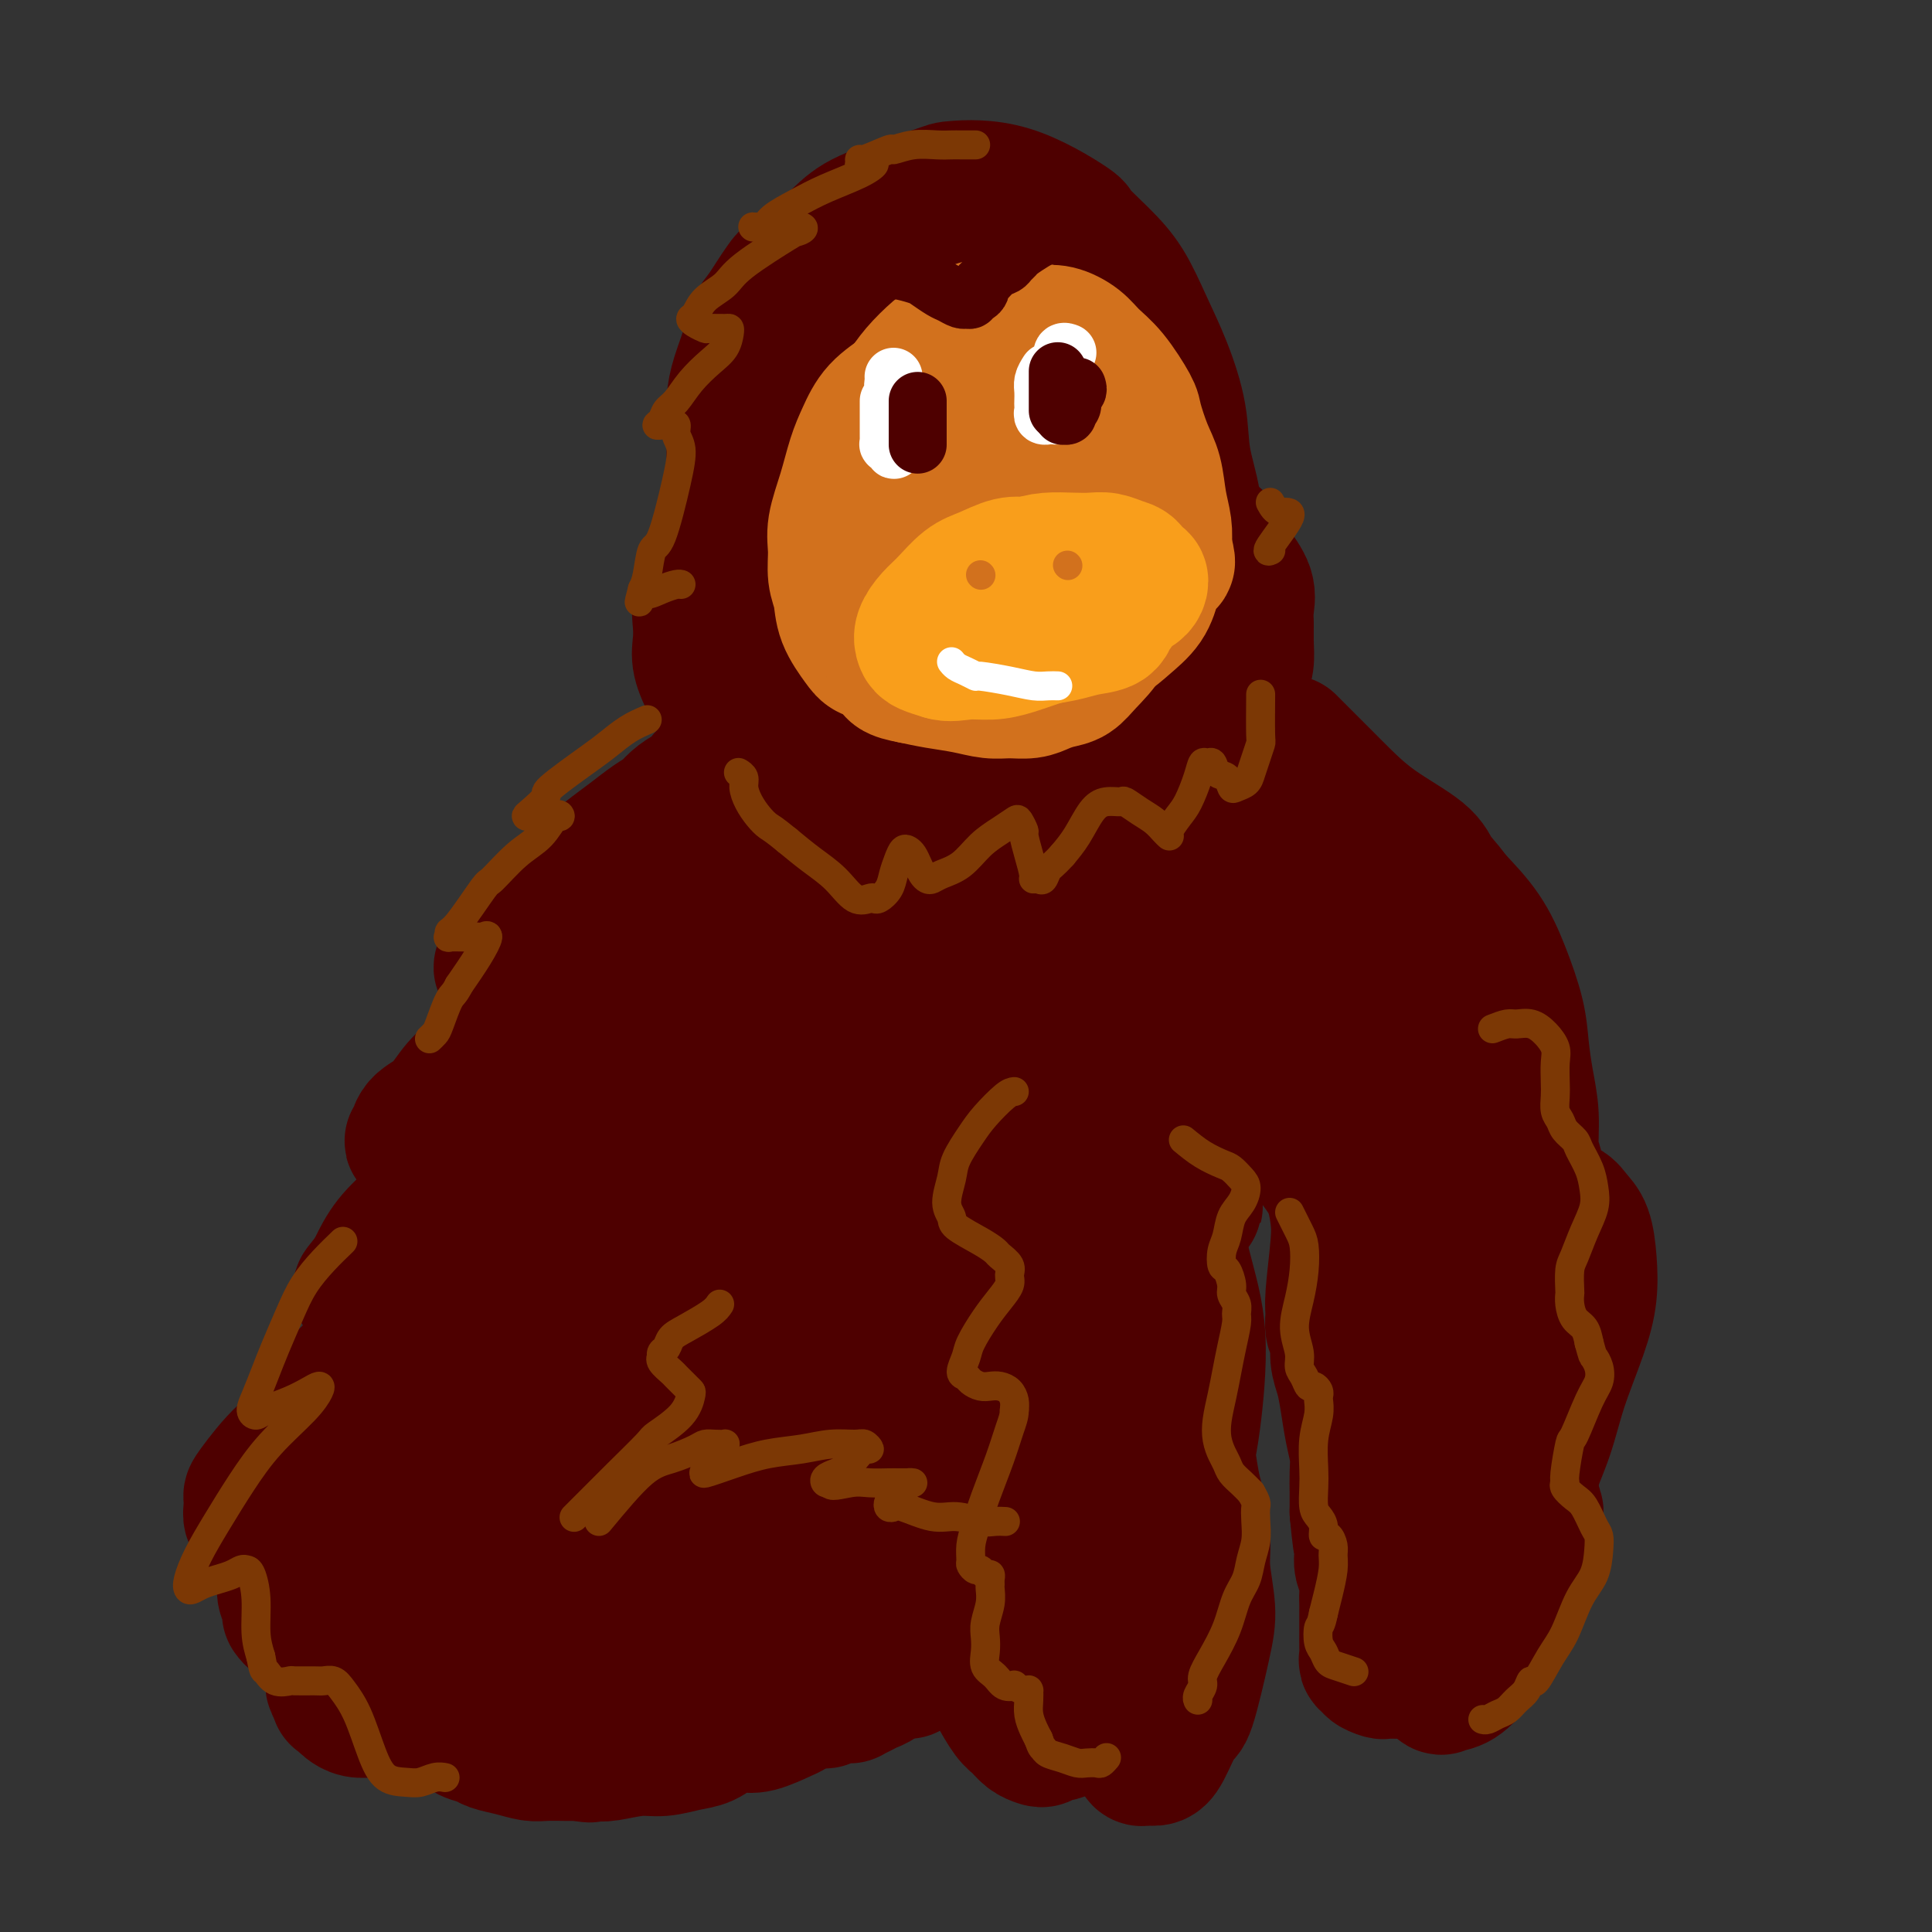 <svg viewBox='0 0 400 400' version='1.1' xmlns='http://www.w3.org/2000/svg' xmlns:xlink='http://www.w3.org/1999/xlink'><rect x="0" y="0" width="400" height="400" fill="#333333" stroke="none"/><g fill='none' stroke='rgb(78,0,0)' stroke-width='28' stroke-linecap='round' stroke-linejoin='round'><path d='M190,55c0.118,-0.900 0.236,-1.799 0,-2c-0.236,-0.201 -0.827,0.297 -1,0c-0.173,-0.297 0.070,-1.390 0,-2c-0.070,-0.610 -0.455,-0.739 -1,-1c-0.545,-0.261 -1.251,-0.655 -2,-1c-0.749,-0.345 -1.540,-0.641 -2,-1c-0.460,-0.359 -0.590,-0.782 -1,-1c-0.410,-0.218 -1.099,-0.230 -2,0c-0.901,0.230 -2.013,0.701 -3,1c-0.987,0.299 -1.850,0.425 -3,1c-1.150,0.575 -2.587,1.599 -3,2c-0.413,0.401 0.199,0.179 -1,1c-1.199,0.821 -4.209,2.684 -6,4c-1.791,1.316 -2.363,2.086 -3,3c-0.637,0.914 -1.340,1.973 -2,3c-0.660,1.027 -1.277,2.024 -2,3c-0.723,0.976 -1.553,1.932 -2,3c-0.447,1.068 -0.512,2.247 -1,4c-0.488,1.753 -1.400,4.081 -2,6c-0.600,1.919 -0.890,3.430 -1,5c-0.110,1.570 -0.042,3.198 0,5c0.042,1.802 0.056,3.779 0,6c-0.056,2.221 -0.182,4.687 0,7c0.182,2.313 0.670,4.474 1,7c0.330,2.526 0.500,5.417 1,8c0.500,2.583 1.330,4.857 2,7c0.670,2.143 1.180,4.154 2,6c0.820,1.846 1.948,3.527 3,5c1.052,1.473 2.026,2.736 3,4'/><path d='M164,138c1.920,3.088 2.721,3.310 4,4c1.279,0.690 3.037,1.850 5,3c1.963,1.150 4.131,2.292 7,3c2.869,0.708 6.440,0.983 8,1c1.560,0.017 1.110,-0.223 4,0c2.890,0.223 9.120,0.908 13,1c3.880,0.092 5.409,-0.411 8,-1c2.591,-0.589 6.243,-1.266 9,-2c2.757,-0.734 4.620,-1.525 7,-3c2.380,-1.475 5.278,-3.635 7,-5c1.722,-1.365 2.267,-1.936 4,-6c1.733,-4.064 4.653,-11.620 6,-15c1.347,-3.380 1.119,-2.584 1,-3c-0.119,-0.416 -0.131,-2.043 0,-4c0.131,-1.957 0.405,-4.243 0,-7c-0.405,-2.757 -1.489,-5.986 -2,-9c-0.511,-3.014 -0.448,-5.813 -1,-9c-0.552,-3.187 -1.719,-6.764 -3,-10c-1.281,-3.236 -2.678,-6.133 -4,-9c-1.322,-2.867 -2.571,-5.704 -4,-8c-1.429,-2.296 -3.039,-4.051 -5,-6c-1.961,-1.949 -4.274,-4.091 -5,-5c-0.726,-0.909 0.134,-0.585 -2,-2c-2.134,-1.415 -7.262,-4.569 -12,-6c-4.738,-1.431 -9.087,-1.140 -11,-1c-1.913,0.140 -1.389,0.130 -4,1c-2.611,0.870 -8.357,2.619 -12,4c-3.643,1.381 -5.184,2.395 -7,4c-1.816,1.605 -3.908,3.803 -6,6'/><path d='M169,54c-2.930,2.848 -3.755,4.968 -5,8c-1.245,3.032 -2.910,6.978 -4,11c-1.090,4.022 -1.606,8.122 -2,12c-0.394,3.878 -0.666,7.535 1,14c1.666,6.465 5.270,15.736 9,22c3.730,6.264 7.585,9.519 11,12c3.415,2.481 6.390,4.187 8,5c1.610,0.813 1.855,0.733 4,1c2.145,0.267 6.191,0.880 9,1c2.809,0.120 4.382,-0.253 7,-1c2.618,-0.747 6.281,-1.866 9,-3c2.719,-1.134 4.492,-2.281 6,-4c1.508,-1.719 2.749,-4.010 4,-6c1.251,-1.990 2.510,-3.679 3,-6c0.490,-2.321 0.211,-5.274 0,-9c-0.211,-3.726 -0.354,-8.226 -1,-12c-0.646,-3.774 -1.795,-6.821 -3,-10c-1.205,-3.179 -2.467,-6.489 -4,-9c-1.533,-2.511 -3.336,-4.224 -5,-6c-1.664,-1.776 -3.189,-3.615 -5,-5c-1.811,-1.385 -3.907,-2.316 -6,-3c-2.093,-0.684 -4.182,-1.120 -6,-2c-1.818,-0.880 -3.364,-2.205 -6,-2c-2.636,0.205 -6.363,1.939 -8,3c-1.637,1.061 -1.186,1.447 -2,3c-0.814,1.553 -2.895,4.272 -4,7c-1.105,2.728 -1.234,5.463 -1,9c0.234,3.537 0.832,7.875 2,12c1.168,4.125 2.905,8.036 5,11c2.095,2.964 4.547,4.982 7,7'/><path d='M192,114c2.489,1.756 5.211,2.646 7,3c1.789,0.354 2.645,0.172 4,0c1.355,-0.172 3.210,-0.334 5,-1c1.790,-0.666 3.514,-1.838 5,-3c1.486,-1.162 2.732,-2.315 4,-4c1.268,-1.685 2.556,-3.901 3,-6c0.444,-2.099 0.044,-4.082 0,-6c-0.044,-1.918 0.267,-3.772 0,-6c-0.267,-2.228 -1.112,-4.829 -2,-7c-0.888,-2.171 -1.819,-3.911 -3,-6c-1.181,-2.089 -2.611,-4.525 -4,-6c-1.389,-1.475 -2.737,-1.988 -4,-3c-1.263,-1.012 -2.443,-2.521 -4,-3c-1.557,-0.479 -3.492,0.073 -5,0c-1.508,-0.073 -2.588,-0.772 -4,0c-1.412,0.772 -3.157,3.016 -5,6c-1.843,2.984 -3.785,6.709 -5,11c-1.215,4.291 -1.703,9.150 -2,13c-0.297,3.850 -0.404,6.692 0,9c0.404,2.308 1.317,4.081 2,6c0.683,1.919 1.134,3.984 2,5c0.866,1.016 2.145,0.982 3,1c0.855,0.018 1.286,0.087 2,0c0.714,-0.087 1.710,-0.329 3,-1c1.290,-0.671 2.874,-1.769 4,-3c1.126,-1.231 1.792,-2.594 2,-4c0.208,-1.406 -0.044,-2.855 0,-5c0.044,-2.145 0.383,-4.987 0,-7c-0.383,-2.013 -1.488,-3.196 -2,-5c-0.512,-1.804 -0.432,-4.230 -1,-6c-0.568,-1.770 -1.784,-2.885 -3,-4'/><path d='M194,82c-1.463,-2.850 -2.120,-2.476 -3,-3c-0.880,-0.524 -1.982,-1.944 -3,-3c-1.018,-1.056 -1.951,-1.746 -3,-2c-1.049,-0.254 -2.212,-0.073 -3,0c-0.788,0.073 -1.200,0.038 -2,0c-0.800,-0.038 -1.988,-0.079 -3,0c-1.012,0.079 -1.849,0.277 -3,1c-1.151,0.723 -2.616,1.971 -4,3c-1.384,1.029 -2.688,1.838 -4,3c-1.312,1.162 -2.631,2.677 -4,4c-1.369,1.323 -2.786,2.454 -4,4c-1.214,1.546 -2.224,3.507 -3,5c-0.776,1.493 -1.318,2.517 -2,4c-0.682,1.483 -1.503,3.424 -2,5c-0.497,1.576 -0.668,2.788 -1,4c-0.332,1.212 -0.823,2.425 -1,4c-0.177,1.575 -0.041,3.511 0,5c0.041,1.489 -0.015,2.529 0,4c0.015,1.471 0.100,3.372 0,5c-0.100,1.628 -0.387,2.981 0,5c0.387,2.019 1.447,4.703 2,6c0.553,1.297 0.601,1.209 1,2c0.399,0.791 1.151,2.463 2,4c0.849,1.537 1.795,2.939 3,4c1.205,1.061 2.667,1.783 4,3c1.333,1.217 2.536,2.931 4,4c1.464,1.069 3.188,1.494 5,2c1.812,0.506 3.713,1.094 5,2c1.287,0.906 1.962,2.128 3,3c1.038,0.872 2.439,1.392 4,2c1.561,0.608 3.280,1.304 5,2'/><path d='M187,164c4.309,2.093 4.082,1.827 5,2c0.918,0.173 2.981,0.786 5,1c2.019,0.214 3.994,0.028 6,0c2.006,-0.028 4.042,0.103 6,0c1.958,-0.103 3.839,-0.439 6,-1c2.161,-0.561 4.601,-1.346 7,-2c2.399,-0.654 4.758,-1.176 7,-2c2.242,-0.824 4.369,-1.949 6,-3c1.631,-1.051 2.767,-2.028 4,-3c1.233,-0.972 2.561,-1.939 4,-3c1.439,-1.061 2.987,-2.216 4,-3c1.013,-0.784 1.490,-1.196 2,-2c0.510,-0.804 1.051,-1.999 2,-3c0.949,-1.001 2.304,-1.809 3,-3c0.696,-1.191 0.731,-2.764 1,-4c0.269,-1.236 0.771,-2.136 1,-3c0.229,-0.864 0.183,-1.692 0,-3c-0.183,-1.308 -0.505,-3.094 -1,-5c-0.495,-1.906 -1.164,-3.930 -2,-6c-0.836,-2.070 -1.839,-4.185 -3,-6c-1.161,-1.815 -2.480,-3.329 -4,-5c-1.520,-1.671 -3.240,-3.497 -5,-5c-1.760,-1.503 -3.558,-2.683 -5,-4c-1.442,-1.317 -2.526,-2.773 -4,-4c-1.474,-1.227 -3.337,-2.227 -5,-3c-1.663,-0.773 -3.124,-1.321 -5,-2c-1.876,-0.679 -4.166,-1.489 -6,-2c-1.834,-0.511 -3.213,-0.725 -5,-1c-1.787,-0.275 -3.981,-0.613 -6,-1c-2.019,-0.387 -3.863,-0.825 -6,-1c-2.137,-0.175 -4.569,-0.088 -7,0'/><path d='M192,87c-4.729,-0.266 -4.550,0.569 -6,1c-1.450,0.431 -4.527,0.459 -7,1c-2.473,0.541 -4.341,1.596 -6,2c-1.659,0.404 -3.109,0.159 -5,1c-1.891,0.841 -4.222,2.769 -6,4c-1.778,1.231 -3.004,1.766 -4,3c-0.996,1.234 -1.763,3.169 -3,5c-1.237,1.831 -2.944,3.560 -4,5c-1.056,1.440 -1.459,2.590 -2,4c-0.541,1.410 -1.218,3.079 -2,5c-0.782,1.921 -1.668,4.096 -2,6c-0.332,1.904 -0.111,3.539 0,5c0.111,1.461 0.112,2.749 0,4c-0.112,1.251 -0.337,2.464 0,4c0.337,1.536 1.236,3.394 2,5c0.764,1.606 1.392,2.961 2,4c0.608,1.039 1.197,1.763 2,3c0.803,1.237 1.820,2.989 3,4c1.180,1.011 2.524,1.283 4,2c1.476,0.717 3.085,1.879 5,3c1.915,1.121 4.136,2.202 6,3c1.864,0.798 3.373,1.313 5,2c1.627,0.687 3.374,1.546 5,2c1.626,0.454 3.130,0.504 5,1c1.870,0.496 4.105,1.439 6,2c1.895,0.561 3.451,0.739 5,1c1.549,0.261 3.092,0.606 5,1c1.908,0.394 4.182,0.838 6,1c1.818,0.162 3.182,0.044 5,0c1.818,-0.044 4.091,-0.012 6,0c1.909,0.012 3.455,0.006 5,0'/><path d='M222,171c4.921,-0.024 6.224,-0.583 7,-1c0.776,-0.417 1.026,-0.692 2,-1c0.974,-0.308 2.672,-0.651 4,-1c1.328,-0.349 2.286,-0.705 3,-1c0.714,-0.295 1.184,-0.529 2,-1c0.816,-0.471 1.980,-1.178 3,-2c1.020,-0.822 1.898,-1.759 3,-3c1.102,-1.241 2.428,-2.786 3,-4c0.572,-1.214 0.391,-2.096 1,-3c0.609,-0.904 2.009,-1.830 3,-3c0.991,-1.170 1.572,-2.584 2,-4c0.428,-1.416 0.703,-2.833 1,-4c0.297,-1.167 0.615,-2.082 1,-3c0.385,-0.918 0.838,-1.837 1,-3c0.162,-1.163 0.035,-2.571 0,-4c-0.035,-1.429 0.022,-2.881 0,-4c-0.022,-1.119 -0.124,-1.906 0,-3c0.124,-1.094 0.475,-2.494 0,-4c-0.475,-1.506 -1.775,-3.118 -3,-5c-1.225,-1.882 -2.375,-4.036 -3,-5c-0.625,-0.964 -0.726,-0.739 -2,-2c-1.274,-1.261 -3.723,-4.008 -6,-6c-2.277,-1.992 -4.382,-3.229 -7,-5c-2.618,-1.771 -5.748,-4.078 -7,-5c-1.252,-0.922 -0.626,-0.461 0,0'/><path d='M169,148c-1.573,-0.211 -3.145,-0.421 -4,0c-0.855,0.421 -0.991,1.474 -2,2c-1.009,0.526 -2.890,0.526 -4,1c-1.110,0.474 -1.448,1.421 -2,2c-0.552,0.579 -1.316,0.789 -2,1c-0.684,0.211 -1.286,0.423 -2,1c-0.714,0.577 -1.539,1.521 -2,2c-0.461,0.479 -0.559,0.495 -1,1c-0.441,0.505 -1.224,1.500 -2,2c-0.776,0.500 -1.544,0.504 -2,1c-0.456,0.496 -0.599,1.483 -1,2c-0.401,0.517 -1.058,0.564 -2,1c-0.942,0.436 -2.168,1.259 -3,2c-0.832,0.741 -1.268,1.398 -2,2c-0.732,0.602 -1.758,1.149 -3,2c-1.242,0.851 -2.699,2.006 -4,3c-1.301,0.994 -2.444,1.826 -4,3c-1.556,1.174 -3.524,2.688 -5,4c-1.476,1.312 -2.458,2.422 -4,4c-1.542,1.578 -3.643,3.624 -5,5c-1.357,1.376 -1.971,2.081 -3,3c-1.029,0.919 -2.472,2.050 -3,3c-0.528,0.950 -0.142,1.717 0,2c0.142,0.283 0.041,0.081 0,0c-0.041,-0.081 -0.020,-0.040 0,0'/><path d='M107,197c-6.889,6.468 -1.111,1.638 2,0c3.111,-1.638 3.555,-0.086 5,0c1.445,0.086 3.892,-1.296 6,-2c2.108,-0.704 3.876,-0.729 5,-1c1.124,-0.271 1.603,-0.787 2,-1c0.397,-0.213 0.713,-0.122 1,0c0.287,0.122 0.546,0.276 0,1c-0.546,0.724 -1.895,2.019 -4,4c-2.105,1.981 -4.964,4.649 -8,7c-3.036,2.351 -6.249,4.386 -9,7c-2.751,2.614 -5.039,5.808 -7,8c-1.961,2.192 -3.596,3.382 -5,5c-1.404,1.618 -2.579,3.666 -4,5c-1.421,1.334 -3.088,1.956 -4,3c-0.912,1.044 -1.069,2.512 -1,3c0.069,0.488 0.363,-0.002 0,0c-0.363,0.002 -1.383,0.498 0,0c1.383,-0.498 5.169,-1.990 8,-3c2.831,-1.010 4.706,-1.539 6,-2c1.294,-0.461 2.007,-0.856 3,-1c0.993,-0.144 2.266,-0.039 3,0c0.734,0.039 0.931,0.012 1,0c0.069,-0.012 0.012,-0.010 0,0c-0.012,0.010 0.023,0.027 -1,1c-1.023,0.973 -3.104,2.901 -5,5c-1.896,2.099 -3.608,4.369 -6,7c-2.392,2.631 -5.466,5.623 -8,8c-2.534,2.377 -4.528,4.140 -6,6c-1.472,1.860 -2.420,3.817 -3,5c-0.580,1.183 -0.790,1.591 -1,2'/><path d='M77,264c-4.560,5.474 -1.460,2.158 0,1c1.460,-1.158 1.281,-0.157 2,0c0.719,0.157 2.337,-0.531 4,-1c1.663,-0.469 3.370,-0.719 5,-1c1.630,-0.281 3.183,-0.591 4,-1c0.817,-0.409 0.898,-0.915 1,-1c0.102,-0.085 0.226,0.252 0,1c-0.226,0.748 -0.802,1.907 -2,3c-1.198,1.093 -3.017,2.120 -5,4c-1.983,1.880 -4.128,4.611 -6,7c-1.872,2.389 -3.470,4.435 -5,6c-1.530,1.565 -2.992,2.651 -4,4c-1.008,1.349 -1.563,2.963 -2,4c-0.437,1.037 -0.757,1.498 -1,2c-0.243,0.502 -0.409,1.045 0,1c0.409,-0.045 1.391,-0.679 1,0c-0.391,0.679 -2.157,2.671 -4,4c-1.843,1.329 -3.763,1.996 -6,4c-2.237,2.004 -4.793,5.346 -6,7c-1.207,1.654 -1.067,1.620 -1,2c0.067,0.380 0.059,1.174 0,2c-0.059,0.826 -0.171,1.686 0,2c0.171,0.314 0.623,0.084 1,0c0.377,-0.084 0.678,-0.023 1,0c0.322,0.023 0.663,0.006 1,0c0.337,-0.006 0.668,-0.003 1,0'/><path d='M56,314c1.011,0.246 1.539,-0.138 2,0c0.461,0.138 0.856,0.799 1,1c0.144,0.201 0.039,-0.057 0,0c-0.039,0.057 -0.010,0.431 0,1c0.010,0.569 0.002,1.335 0,2c-0.002,0.665 0.003,1.229 0,2c-0.003,0.771 -0.015,1.750 0,3c0.015,1.250 0.057,2.770 0,4c-0.057,1.230 -0.212,2.171 0,3c0.212,0.829 0.791,1.547 1,2c0.209,0.453 0.048,0.642 0,1c-0.048,0.358 0.017,0.884 0,1c-0.017,0.116 -0.117,-0.179 0,0c0.117,0.179 0.452,0.833 1,1c0.548,0.167 1.310,-0.152 2,0c0.690,0.152 1.308,0.777 2,1c0.692,0.223 1.457,0.046 2,0c0.543,-0.046 0.863,0.040 1,0c0.137,-0.040 0.089,-0.204 0,0c-0.089,0.204 -0.220,0.777 0,1c0.220,0.223 0.791,0.095 1,0c0.209,-0.095 0.056,-0.157 0,0c-0.056,0.157 -0.015,0.532 0,1c0.015,0.468 0.004,1.028 0,2c-0.004,0.972 -0.001,2.354 0,3c0.001,0.646 -0.001,0.554 0,1c0.001,0.446 0.003,1.429 0,2c-0.003,0.571 -0.011,0.730 0,1c0.011,0.270 0.041,0.650 0,1c-0.041,0.350 -0.155,0.672 0,1c0.155,0.328 0.577,0.664 1,1'/><path d='M70,350c0.104,2.034 -0.135,1.119 0,1c0.135,-0.119 0.643,0.556 1,1c0.357,0.444 0.563,0.656 1,1c0.437,0.344 1.105,0.822 2,1c0.895,0.178 2.019,0.058 3,0c0.981,-0.058 1.821,-0.053 3,0c1.179,0.053 2.697,0.154 4,0c1.303,-0.154 2.392,-0.564 3,-1c0.608,-0.436 0.736,-0.899 1,-1c0.264,-0.101 0.665,0.160 1,0c0.335,-0.160 0.604,-0.741 1,-1c0.396,-0.259 0.920,-0.196 1,0c0.080,0.196 -0.284,0.525 0,1c0.284,0.475 1.215,1.097 2,2c0.785,0.903 1.423,2.087 2,3c0.577,0.913 1.092,1.555 2,2c0.908,0.445 2.209,0.694 3,1c0.791,0.306 1.074,0.671 2,1c0.926,0.329 2.497,0.624 4,1c1.503,0.376 2.937,0.833 4,1c1.063,0.167 1.753,0.045 3,0c1.247,-0.045 3.051,-0.012 4,0c0.949,0.012 1.043,0.003 1,0c-0.043,-0.003 -0.221,-0.001 0,0c0.221,0.001 0.843,0.000 1,0c0.157,-0.000 -0.150,-0.000 0,0c0.150,0.000 0.757,0.000 1,0c0.243,-0.000 0.121,-0.000 0,0'/><path d='M120,363c3.690,0.623 1.416,0.182 1,0c-0.416,-0.182 1.024,-0.105 2,0c0.976,0.105 1.486,0.236 3,0c1.514,-0.236 4.033,-0.841 6,-1c1.967,-0.159 3.381,0.126 5,0c1.619,-0.126 3.443,-0.665 5,-1c1.557,-0.335 2.848,-0.468 4,-1c1.152,-0.532 2.165,-1.464 3,-2c0.835,-0.536 1.491,-0.676 2,-1c0.509,-0.324 0.872,-0.833 1,-1c0.128,-0.167 0.022,0.007 0,0c-0.022,-0.007 0.039,-0.196 0,0c-0.039,0.196 -0.179,0.778 0,1c0.179,0.222 0.676,0.086 1,0c0.324,-0.086 0.475,-0.120 1,0c0.525,0.120 1.426,0.396 3,0c1.574,-0.396 3.823,-1.464 5,-2c1.177,-0.536 1.282,-0.540 2,-1c0.718,-0.460 2.049,-1.375 3,-2c0.951,-0.625 1.523,-0.961 2,-1c0.477,-0.039 0.859,0.220 1,0c0.141,-0.220 0.040,-0.920 0,-1c-0.040,-0.080 -0.020,0.460 0,1'/><path d='M170,351c4.349,-1.603 1.221,-0.612 0,0c-1.221,0.612 -0.535,0.843 0,1c0.535,0.157 0.918,0.238 1,0c0.082,-0.238 -0.137,-0.796 0,-1c0.137,-0.204 0.629,-0.055 1,0c0.371,0.055 0.620,0.015 1,0c0.380,-0.015 0.891,-0.004 1,0c0.109,0.004 -0.183,0.002 0,0c0.183,-0.002 0.839,-0.003 1,0c0.161,0.003 -0.175,0.012 0,0c0.175,-0.012 0.862,-0.044 1,0c0.138,0.044 -0.271,0.163 0,0c0.271,-0.163 1.224,-0.608 2,-1c0.776,-0.392 1.375,-0.732 2,-1c0.625,-0.268 1.277,-0.464 2,-1c0.723,-0.536 1.518,-1.412 2,-2c0.482,-0.588 0.651,-0.890 1,-1c0.349,-0.110 0.877,-0.030 1,0c0.123,0.030 -0.159,0.008 0,0c0.159,-0.008 0.760,-0.002 1,0c0.240,0.002 0.120,0.001 0,0'/><path d='M187,345c2.646,-0.702 0.762,0.544 0,1c-0.762,0.456 -0.400,0.122 0,0c0.400,-0.122 0.838,-0.033 1,0c0.162,0.033 0.046,0.009 0,0c-0.046,-0.009 -0.023,-0.005 0,0'/><path d='M202,169c0.038,0.167 0.077,0.334 0,1c-0.077,0.666 -0.268,1.830 -1,4c-0.732,2.170 -2.004,5.347 -3,9c-0.996,3.653 -1.714,7.783 -3,11c-1.286,3.217 -3.138,5.520 -4,8c-0.862,2.480 -0.732,5.137 -1,7c-0.268,1.863 -0.933,2.932 -1,4c-0.067,1.068 0.465,2.137 1,3c0.535,0.863 1.074,1.522 2,2c0.926,0.478 2.239,0.774 3,1c0.761,0.226 0.970,0.381 1,1c0.030,0.619 -0.118,1.701 0,3c0.118,1.299 0.501,2.814 0,5c-0.501,2.186 -1.886,5.041 -3,8c-1.114,2.959 -1.956,6.020 -3,9c-1.044,2.980 -2.288,5.879 -3,8c-0.712,2.121 -0.890,3.463 -1,5c-0.110,1.537 -0.150,3.268 0,4c0.150,0.732 0.492,0.465 1,1c0.508,0.535 1.183,1.871 2,3c0.817,1.129 1.775,2.049 3,3c1.225,0.951 2.716,1.933 4,3c1.284,1.067 2.361,2.220 3,4c0.639,1.780 0.841,4.189 1,6c0.159,1.811 0.273,3.026 0,5c-0.273,1.974 -0.935,4.707 -2,9c-1.065,4.293 -2.532,10.147 -4,16'/><path d='M194,312c-1.944,7.266 -3.803,10.430 -5,14c-1.197,3.570 -1.730,7.545 -2,10c-0.270,2.455 -0.276,3.390 0,4c0.276,0.610 0.835,0.896 1,1c0.165,0.104 -0.062,0.026 0,0c0.062,-0.026 0.414,-0.000 1,0c0.586,0.000 1.406,-0.024 2,0c0.594,0.024 0.963,0.098 2,0c1.037,-0.098 2.743,-0.366 4,0c1.257,0.366 2.066,1.368 3,2c0.934,0.632 1.993,0.894 3,2c1.007,1.106 1.961,3.056 3,5c1.039,1.944 2.162,3.881 3,5c0.838,1.119 1.390,1.420 2,2c0.610,0.580 1.280,1.438 2,2c0.720,0.562 1.492,0.827 2,1c0.508,0.173 0.752,0.253 1,0c0.248,-0.253 0.501,-0.838 1,-1c0.499,-0.162 1.243,0.100 2,0c0.757,-0.100 1.528,-0.563 2,-1c0.472,-0.437 0.646,-0.850 1,-1c0.354,-0.150 0.888,-0.039 1,0c0.112,0.039 -0.200,0.006 0,0c0.200,-0.006 0.910,0.014 1,0c0.090,-0.014 -0.439,-0.062 0,0c0.439,0.062 1.847,0.234 3,0c1.153,-0.234 2.052,-0.875 3,-1c0.948,-0.125 1.945,0.265 3,0c1.055,-0.265 2.169,-1.187 3,-2c0.831,-0.813 1.380,-1.518 2,-2c0.620,-0.482 1.310,-0.741 2,-1'/><path d='M240,351c3.698,-1.386 0.944,-0.350 0,0c-0.944,0.350 -0.079,0.013 0,0c0.079,-0.013 -0.628,0.298 -1,0c-0.372,-0.298 -0.410,-1.206 -1,1c-0.590,2.206 -1.731,7.525 -2,10c-0.269,2.475 0.335,2.106 1,2c0.665,-0.106 1.389,0.052 2,0c0.611,-0.052 1.107,-0.313 2,-2c0.893,-1.687 2.183,-4.800 3,-6c0.817,-1.200 1.162,-0.488 2,-3c0.838,-2.512 2.169,-8.248 3,-12c0.831,-3.752 1.162,-5.519 1,-8c-0.162,-2.481 -0.818,-5.678 -1,-8c-0.182,-2.322 0.109,-3.771 0,-6c-0.109,-2.229 -0.617,-5.238 -1,-7c-0.383,-1.762 -0.639,-2.278 -1,-4c-0.361,-1.722 -0.827,-4.652 -1,-6c-0.173,-1.348 -0.055,-1.114 0,-1c0.055,0.114 0.045,0.108 0,0c-0.045,-0.108 -0.125,-0.319 0,-1c0.125,-0.681 0.454,-1.832 1,-6c0.546,-4.168 1.310,-11.354 1,-17c-0.310,-5.646 -1.694,-9.751 -3,-15c-1.306,-5.249 -2.535,-11.641 -4,-17c-1.465,-5.359 -3.166,-9.684 -5,-14c-1.834,-4.316 -3.802,-8.624 -5,-12c-1.198,-3.376 -1.628,-5.822 -2,-8c-0.372,-2.178 -0.686,-4.089 -1,-6'/><path d='M228,205c-3.125,-11.622 -0.936,-4.678 0,-3c0.936,1.678 0.619,-1.910 0,-4c-0.619,-2.090 -1.542,-2.682 -2,-4c-0.458,-1.318 -0.452,-3.362 -1,-5c-0.548,-1.638 -1.649,-2.868 -2,-4c-0.351,-1.132 0.050,-2.164 0,-3c-0.050,-0.836 -0.549,-1.477 -1,-2c-0.451,-0.523 -0.854,-0.930 -1,-1c-0.146,-0.070 -0.034,0.196 0,0c0.034,-0.196 -0.011,-0.853 0,-1c0.011,-0.147 0.076,0.217 0,0c-0.076,-0.217 -0.295,-1.014 0,-2c0.295,-0.986 1.102,-2.159 2,-3c0.898,-0.841 1.887,-1.350 3,-2c1.113,-0.650 2.351,-1.442 3,-2c0.649,-0.558 0.710,-0.883 1,-1c0.290,-0.117 0.810,-0.026 1,0c0.190,0.026 0.051,-0.012 0,0c-0.051,0.012 -0.014,0.073 0,1c0.014,0.927 0.006,2.721 0,4c-0.006,1.279 -0.010,2.043 0,3c0.010,0.957 0.032,2.105 0,3c-0.032,0.895 -0.119,1.535 0,2c0.119,0.465 0.444,0.753 1,1c0.556,0.247 1.342,0.451 2,1c0.658,0.549 1.188,1.443 2,2c0.812,0.557 1.906,0.779 3,1'/><path d='M239,186c1.857,1.127 2.998,1.945 4,3c1.002,1.055 1.865,2.347 3,4c1.135,1.653 2.541,3.667 3,6c0.459,2.333 -0.029,4.986 0,8c0.029,3.014 0.574,6.390 1,9c0.426,2.610 0.732,4.454 1,6c0.268,1.546 0.498,2.795 1,4c0.502,1.205 1.277,2.368 2,3c0.723,0.632 1.394,0.735 2,1c0.606,0.265 1.148,0.692 2,1c0.852,0.308 2.013,0.497 3,1c0.987,0.503 1.798,1.319 3,2c1.202,0.681 2.795,1.227 4,2c1.205,0.773 2.023,1.772 3,3c0.977,1.228 2.114,2.685 3,4c0.886,1.315 1.520,2.487 2,4c0.480,1.513 0.807,3.368 1,5c0.193,1.632 0.252,3.040 0,6c-0.252,2.960 -0.814,7.471 -1,10c-0.186,2.529 0.006,3.078 0,4c-0.006,0.922 -0.209,2.219 0,3c0.209,0.781 0.829,1.047 1,2c0.171,0.953 -0.108,2.593 0,4c0.108,1.407 0.603,2.581 1,4c0.397,1.419 0.695,3.082 1,5c0.305,1.918 0.618,4.091 1,6c0.382,1.909 0.834,3.553 1,5c0.166,1.447 0.045,2.697 0,4c-0.045,1.303 -0.013,2.658 0,4c0.013,1.342 0.006,2.671 0,4'/><path d='M281,313c1.001,10.961 1.004,5.362 1,4c-0.004,-1.362 -0.015,1.511 0,3c0.015,1.489 0.057,1.592 0,2c-0.057,0.408 -0.211,1.120 0,2c0.211,0.880 0.789,1.927 1,3c0.211,1.073 0.057,2.173 0,3c-0.057,0.827 -0.015,1.380 0,2c0.015,0.620 0.004,1.307 0,2c-0.004,0.693 -0.002,1.391 0,2c0.002,0.609 0.005,1.129 0,2c-0.005,0.871 -0.017,2.093 0,3c0.017,0.907 0.064,1.501 0,2c-0.064,0.499 -0.240,0.904 0,1c0.240,0.096 0.897,-0.118 1,0c0.103,0.118 -0.348,0.568 0,1c0.348,0.432 1.495,0.848 2,1c0.505,0.152 0.369,0.042 1,0c0.631,-0.042 2.028,-0.015 3,0c0.972,0.015 1.518,0.019 2,0c0.482,-0.019 0.899,-0.063 1,0c0.101,0.063 -0.113,0.231 0,0c0.113,-0.231 0.553,-0.861 1,-1c0.447,-0.139 0.903,0.212 1,0c0.097,-0.212 -0.163,-0.988 0,-1c0.163,-0.012 0.749,0.739 1,1c0.251,0.261 0.166,0.031 0,0c-0.166,-0.031 -0.415,0.138 0,1c0.415,0.862 1.493,2.417 2,3c0.507,0.583 0.444,0.196 1,0c0.556,-0.196 1.730,-0.199 3,-1c1.270,-0.801 2.635,-2.401 4,-4'/><path d='M306,344c1.990,-2.078 2.967,-4.775 4,-7c1.033,-2.225 2.124,-3.980 3,-6c0.876,-2.020 1.537,-4.305 2,-6c0.463,-1.695 0.726,-2.800 1,-4c0.274,-1.200 0.557,-2.496 1,-4c0.443,-1.504 1.044,-3.217 1,-4c-0.044,-0.783 -0.735,-0.635 -1,-1c-0.265,-0.365 -0.106,-1.243 0,-2c0.106,-0.757 0.157,-1.393 0,-2c-0.157,-0.607 -0.522,-1.185 0,-3c0.522,-1.815 1.930,-4.868 3,-8c1.070,-3.132 1.801,-6.344 3,-10c1.199,-3.656 2.865,-7.756 4,-11c1.135,-3.244 1.739,-5.633 2,-8c0.261,-2.367 0.179,-4.714 0,-7c-0.179,-2.286 -0.453,-4.513 -1,-6c-0.547,-1.487 -1.365,-2.235 -2,-3c-0.635,-0.765 -1.087,-1.545 -2,-2c-0.913,-0.455 -2.287,-0.583 -3,-1c-0.713,-0.417 -0.765,-1.124 -1,-1c-0.235,0.124 -0.654,1.078 -1,0c-0.346,-1.078 -0.618,-4.187 -1,-6c-0.382,-1.813 -0.874,-2.329 -1,-4c-0.126,-1.671 0.115,-4.496 0,-7c-0.115,-2.504 -0.588,-4.688 -1,-7c-0.412,-2.312 -0.765,-4.752 -1,-7c-0.235,-2.248 -0.352,-4.304 -1,-7c-0.648,-2.696 -1.828,-6.034 -3,-9c-1.172,-2.966 -2.335,-5.562 -4,-8c-1.665,-2.438 -3.833,-4.719 -6,-7'/><path d='M301,186c-2.390,-3.285 -3.367,-3.999 -4,-5c-0.633,-1.001 -0.924,-2.291 -3,-4c-2.076,-1.709 -5.937,-3.839 -9,-6c-3.063,-2.161 -5.329,-4.355 -7,-6c-1.671,-1.645 -2.749,-2.742 -4,-4c-1.251,-1.258 -2.676,-2.677 -4,-4c-1.324,-1.323 -2.549,-2.548 -3,-3c-0.451,-0.452 -0.129,-0.129 0,0c0.129,0.129 0.064,0.065 0,0'/><path d='M274,175c-0.742,0.557 -1.484,1.114 -2,5c-0.516,3.886 -0.807,11.100 1,20c1.807,8.900 5.713,19.484 9,29c3.287,9.516 5.956,17.964 8,26c2.044,8.036 3.462,15.661 5,22c1.538,6.339 3.196,11.392 4,15c0.804,3.608 0.754,5.770 1,7c0.246,1.230 0.788,1.527 1,2c0.212,0.473 0.093,1.121 0,1c-0.093,-0.121 -0.161,-1.012 0,-1c0.161,0.012 0.549,0.928 0,-3c-0.549,-3.928 -2.037,-12.701 -4,-21c-1.963,-8.299 -4.401,-16.123 -7,-24c-2.599,-7.877 -5.360,-15.807 -8,-23c-2.640,-7.193 -5.160,-13.649 -7,-19c-1.840,-5.351 -2.999,-9.598 -4,-14c-1.001,-4.402 -1.843,-8.960 -3,-13c-1.157,-4.040 -2.629,-7.561 -4,-10c-1.371,-2.439 -2.640,-3.796 -3,-5c-0.360,-1.204 0.189,-2.253 0,-3c-0.189,-0.747 -1.115,-1.191 1,2c2.115,3.191 7.271,10.016 12,18c4.729,7.984 9.033,17.128 12,27c2.967,9.872 4.599,20.471 6,30c1.401,9.529 2.571,17.987 4,25c1.429,7.013 3.115,12.580 4,17c0.885,4.420 0.967,7.691 1,10c0.033,2.309 0.016,3.654 0,5'/><path d='M301,300c2.305,14.054 0.566,5.689 0,4c-0.566,-1.689 0.041,3.299 0,6c-0.041,2.701 -0.729,3.113 -1,4c-0.271,0.887 -0.125,2.247 0,3c0.125,0.753 0.227,0.899 0,1c-0.227,0.101 -0.785,0.157 -1,1c-0.215,0.843 -0.089,2.474 0,0c0.089,-2.474 0.139,-9.051 0,-16c-0.139,-6.949 -0.469,-14.269 -1,-22c-0.531,-7.731 -1.263,-15.871 -2,-23c-0.737,-7.129 -1.480,-13.246 -2,-18c-0.520,-4.754 -0.819,-8.145 -1,-11c-0.181,-2.855 -0.245,-5.176 0,-7c0.245,-1.824 0.798,-3.152 1,-5c0.202,-1.848 0.051,-4.215 0,-5c-0.051,-0.785 -0.003,0.014 0,0c0.003,-0.014 -0.037,-0.839 1,1c1.037,1.839 3.153,6.344 5,13c1.847,6.656 3.426,15.464 4,23c0.574,7.536 0.144,13.799 0,20c-0.144,6.201 -0.002,12.339 0,17c0.002,4.661 -0.136,7.846 0,10c0.136,2.154 0.547,3.279 1,4c0.453,0.721 0.946,1.040 1,1c0.054,-0.040 -0.333,-0.439 0,0c0.333,0.439 1.387,1.716 0,-6c-1.387,-7.716 -5.214,-24.427 -7,-32c-1.786,-7.573 -1.530,-6.009 -3,-9c-1.470,-2.991 -4.665,-10.536 -7,-16c-2.335,-5.464 -3.810,-8.847 -6,-13c-2.190,-4.153 -5.095,-9.077 -8,-14'/><path d='M275,211c-4.517,-8.909 -5.311,-9.682 -8,-13c-2.689,-3.318 -7.273,-9.181 -11,-14c-3.727,-4.819 -6.598,-8.594 -9,-11c-2.402,-2.406 -4.336,-3.444 -6,-4c-1.664,-0.556 -3.057,-0.628 -4,-1c-0.943,-0.372 -1.435,-1.042 -2,-1c-0.565,0.042 -1.201,0.795 -3,2c-1.799,1.205 -4.759,2.860 -7,5c-2.241,2.140 -3.762,4.765 -5,8c-1.238,3.235 -2.192,7.079 -3,13c-0.808,5.921 -1.471,13.919 -2,22c-0.529,8.081 -0.926,16.244 -1,24c-0.074,7.756 0.173,15.103 1,22c0.827,6.897 2.234,13.344 3,19c0.766,5.656 0.892,10.522 1,15c0.108,4.478 0.197,8.566 1,13c0.803,4.434 2.319,9.212 3,14c0.681,4.788 0.526,9.586 1,13c0.474,3.414 1.576,5.445 2,7c0.424,1.555 0.169,2.633 0,3c-0.169,0.367 -0.254,0.021 0,0c0.254,-0.021 0.846,0.281 1,0c0.154,-0.281 -0.130,-1.146 0,-5c0.130,-3.854 0.673,-10.697 1,-18c0.327,-7.303 0.438,-15.066 1,-23c0.562,-7.934 1.576,-16.040 2,-20c0.424,-3.960 0.257,-3.774 0,-9c-0.257,-5.226 -0.605,-15.865 -1,-22c-0.395,-6.135 -0.837,-7.767 -1,-10c-0.163,-2.233 -0.047,-5.067 0,-7c0.047,-1.933 0.023,-2.967 0,-4'/><path d='M229,229c-0.302,-8.163 -0.057,-2.572 0,-1c0.057,1.572 -0.075,-0.875 1,1c1.075,1.875 3.357,8.073 5,15c1.643,6.927 2.647,14.585 3,23c0.353,8.415 0.056,17.589 0,24c-0.056,6.411 0.130,10.060 0,13c-0.130,2.940 -0.574,5.173 -1,7c-0.426,1.827 -0.832,3.250 -1,4c-0.168,0.750 -0.097,0.827 0,1c0.097,0.173 0.221,0.440 0,0c-0.221,-0.440 -0.788,-1.588 -1,-1c-0.212,0.588 -0.070,2.911 -2,-3c-1.930,-5.911 -5.933,-20.055 -9,-30c-3.067,-9.945 -5.198,-15.692 -7,-22c-1.802,-6.308 -3.275,-13.178 -4,-16c-0.725,-2.822 -0.701,-1.596 -2,-7c-1.299,-5.404 -3.921,-17.438 -6,-25c-2.079,-7.562 -3.615,-10.652 -5,-14c-1.385,-3.348 -2.621,-6.953 -4,-10c-1.379,-3.047 -2.903,-5.537 -4,-8c-1.097,-2.463 -1.766,-4.900 -2,-6c-0.234,-1.100 -0.032,-0.862 0,-1c0.032,-0.138 -0.104,-0.653 -1,0c-0.896,0.653 -2.551,2.474 -3,3c-0.449,0.526 0.309,-0.243 -6,10c-6.309,10.243 -19.685,31.499 -27,44c-7.315,12.501 -8.569,16.248 -11,21c-2.431,4.752 -6.039,10.510 -9,16c-2.961,5.490 -5.275,10.711 -7,15c-1.725,4.289 -2.863,7.644 -4,11'/><path d='M122,293c-5.164,10.978 -2.575,6.922 -2,6c0.575,-0.922 -0.863,1.288 -1,2c-0.137,0.712 1.026,-0.076 1,0c-0.026,0.076 -1.240,1.016 0,-1c1.240,-2.016 4.936,-6.989 9,-13c4.064,-6.011 8.497,-13.061 13,-20c4.503,-6.939 9.078,-13.768 13,-20c3.922,-6.232 7.192,-11.867 10,-17c2.808,-5.133 5.155,-9.762 6,-14c0.845,-4.238 0.187,-8.083 0,-11c-0.187,-2.917 0.095,-4.907 0,-7c-0.095,-2.093 -0.567,-4.290 -2,-6c-1.433,-1.710 -3.828,-2.932 -5,-4c-1.172,-1.068 -1.122,-1.981 -4,-1c-2.878,0.981 -8.683,3.858 -15,8c-6.317,4.142 -13.146,9.549 -20,16c-6.854,6.451 -13.733,13.945 -19,21c-5.267,7.055 -8.922,13.672 -12,20c-3.078,6.328 -5.577,12.366 -7,18c-1.423,5.634 -1.768,10.863 -2,15c-0.232,4.137 -0.352,7.181 0,10c0.352,2.819 1.175,5.414 2,8c0.825,2.586 1.652,5.163 3,7c1.348,1.837 3.218,2.935 4,4c0.782,1.065 0.477,2.098 4,1c3.523,-1.098 10.875,-4.327 15,-7c4.125,-2.673 5.023,-4.789 7,-8c1.977,-3.211 5.032,-7.518 8,-13c2.968,-5.482 5.848,-12.138 9,-18c3.152,-5.862 6.576,-10.931 10,-16'/><path d='M147,253c5.816,-10.183 6.857,-12.141 9,-17c2.143,-4.859 5.387,-12.618 8,-19c2.613,-6.382 4.593,-11.388 6,-15c1.407,-3.612 2.239,-5.830 3,-8c0.761,-2.170 1.449,-4.291 2,-5c0.551,-0.709 0.963,-0.007 1,0c0.037,0.007 -0.302,-0.680 -1,0c-0.698,0.680 -1.755,2.726 -5,6c-3.245,3.274 -8.679,7.777 -15,14c-6.321,6.223 -13.528,14.168 -20,22c-6.472,7.832 -12.210,15.552 -18,23c-5.790,7.448 -11.633,14.625 -16,22c-4.367,7.375 -7.260,14.948 -10,21c-2.740,6.052 -5.328,10.582 -7,14c-1.672,3.418 -2.427,5.723 -3,8c-0.573,2.277 -0.965,4.525 -1,6c-0.035,1.475 0.286,2.177 1,3c0.714,0.823 1.822,1.768 3,3c1.178,1.232 2.427,2.752 4,4c1.573,1.248 3.470,2.224 6,2c2.530,-0.224 5.693,-1.648 10,-4c4.307,-2.352 9.757,-5.631 16,-9c6.243,-3.369 13.277,-6.828 20,-11c6.723,-4.172 13.134,-9.056 19,-13c5.866,-3.944 11.187,-6.949 19,-11c7.813,-4.051 18.118,-9.149 27,-14c8.882,-4.851 16.339,-9.455 21,-12c4.661,-2.545 6.524,-3.031 8,-4c1.476,-0.969 2.565,-2.420 3,-3c0.435,-0.580 0.218,-0.290 0,0'/><path d='M237,256c20.573,-12.024 5.507,-3.583 -1,0c-6.507,3.583 -4.455,2.310 -8,4c-3.545,1.690 -12.686,6.344 -22,12c-9.314,5.656 -18.800,12.313 -27,17c-8.200,4.687 -15.115,7.402 -20,11c-4.885,3.598 -7.741,8.078 -11,12c-3.259,3.922 -6.920,7.285 -10,10c-3.080,2.715 -5.579,4.781 -7,7c-1.421,2.219 -1.764,4.589 -2,6c-0.236,1.411 -0.366,1.861 0,2c0.366,0.139 1.227,-0.034 3,0c1.773,0.034 4.458,0.273 8,0c3.542,-0.273 7.942,-1.060 13,-2c5.058,-0.940 10.773,-2.034 15,-3c4.227,-0.966 6.964,-1.803 10,-3c3.036,-1.197 6.370,-2.755 10,-4c3.630,-1.245 7.557,-2.179 10,-3c2.443,-0.821 3.401,-1.530 5,-2c1.599,-0.470 3.839,-0.700 5,-1c1.161,-0.300 1.242,-0.670 2,-1c0.758,-0.330 2.192,-0.620 3,-1c0.808,-0.380 0.991,-0.850 1,-1c0.009,-0.150 -0.157,0.022 0,0c0.157,-0.022 0.637,-0.236 1,0c0.363,0.236 0.609,0.924 2,2c1.391,1.076 3.929,2.541 5,3c1.071,0.459 0.677,-0.087 1,0c0.323,0.087 1.365,0.807 2,1c0.635,0.193 0.863,-0.140 1,0c0.137,0.140 0.182,0.754 0,1c-0.182,0.246 -0.591,0.123 -1,0'/><path d='M225,323c1.871,0.939 0.550,0.288 -2,0c-2.550,-0.288 -6.329,-0.211 -11,0c-4.671,0.211 -10.234,0.557 -16,1c-5.766,0.443 -11.737,0.983 -17,1c-5.263,0.017 -9.820,-0.490 -14,0c-4.180,0.490 -7.983,1.976 -12,3c-4.017,1.024 -8.250,1.584 -12,2c-3.750,0.416 -7.019,0.687 -10,1c-2.981,0.313 -5.675,0.669 -8,1c-2.325,0.331 -4.283,0.639 -6,1c-1.717,0.361 -3.194,0.777 -4,1c-0.806,0.223 -0.943,0.253 -1,0c-0.057,-0.253 -0.035,-0.788 0,-1c0.035,-0.212 0.082,-0.100 0,0c-0.082,0.100 -0.292,0.189 0,0c0.292,-0.189 1.087,-0.654 3,-1c1.913,-0.346 4.943,-0.571 8,-1c3.057,-0.429 6.142,-1.060 9,-2c2.858,-0.940 5.488,-2.189 8,-3c2.512,-0.811 4.905,-1.184 7,-2c2.095,-0.816 3.892,-2.076 5,-3c1.108,-0.924 1.526,-1.513 2,-2c0.474,-0.487 1.002,-0.874 1,-1c-0.002,-0.126 -0.535,0.009 -1,0c-0.465,-0.009 -0.863,-0.160 -3,0c-2.137,0.160 -6.012,0.632 -10,1c-3.988,0.368 -8.088,0.632 -11,1c-2.912,0.368 -4.636,0.841 -6,1c-1.364,0.159 -2.367,0.004 -3,0c-0.633,-0.004 -0.895,0.142 -1,0c-0.105,-0.142 -0.052,-0.571 0,-1'/><path d='M120,320c-4.437,-0.876 1.469,-3.568 5,-7c3.531,-3.432 4.686,-7.606 7,-11c2.314,-3.394 5.786,-6.009 9,-9c3.214,-2.991 6.169,-6.357 9,-10c2.831,-3.643 5.538,-7.563 9,-11c3.462,-3.437 7.677,-6.391 11,-9c3.323,-2.609 5.752,-4.872 8,-7c2.248,-2.128 4.316,-4.121 6,-6c1.684,-1.879 2.984,-3.643 4,-5c1.016,-1.357 1.747,-2.308 2,-3c0.253,-0.692 0.026,-1.125 0,-1c-0.026,0.125 0.148,0.808 0,1c-0.148,0.192 -0.619,-0.108 -3,2c-2.381,2.108 -6.673,6.624 -12,11c-5.327,4.376 -11.689,8.612 -17,14c-5.311,5.388 -9.571,11.928 -14,17c-4.429,5.072 -9.025,8.676 -12,12c-2.975,3.324 -4.327,6.368 -6,9c-1.673,2.632 -3.668,4.852 -5,6c-1.332,1.148 -2.002,1.224 -2,1c0.002,-0.224 0.674,-0.748 1,-3c0.326,-2.252 0.305,-6.233 2,-14c1.695,-7.767 5.107,-19.319 9,-28c3.893,-8.681 8.266,-14.490 11,-20c2.734,-5.510 3.827,-10.721 5,-17c1.173,-6.279 2.425,-13.624 4,-20c1.575,-6.376 3.474,-11.781 5,-17c1.526,-5.219 2.680,-10.251 4,-14c1.320,-3.749 2.806,-6.214 4,-8c1.194,-1.786 2.097,-2.893 3,-4'/><path d='M167,169c1.475,-2.656 1.663,-3.297 2,-4c0.337,-0.703 0.821,-1.469 1,-2c0.179,-0.531 0.051,-0.828 0,-1c-0.051,-0.172 -0.024,-0.218 0,0c0.024,0.218 0.044,0.701 0,1c-0.044,0.299 -0.154,0.414 0,1c0.154,0.586 0.572,1.644 0,7c-0.572,5.356 -2.135,15.011 -4,22c-1.865,6.989 -4.033,11.314 -6,17c-1.967,5.686 -3.733,12.734 -6,19c-2.267,6.266 -5.033,11.752 -8,17c-2.967,5.248 -6.133,10.259 -9,15c-2.867,4.741 -5.435,9.212 -8,14c-2.565,4.788 -5.128,9.894 -8,14c-2.872,4.106 -6.052,7.214 -8,10c-1.948,2.786 -2.662,5.252 -4,8c-1.338,2.748 -3.300,5.777 -5,8c-1.700,2.223 -3.139,3.639 -4,5c-0.861,1.361 -1.146,2.668 -2,4c-0.854,1.332 -2.279,2.688 -3,4c-0.721,1.312 -0.739,2.579 -1,3c-0.261,0.421 -0.764,-0.004 -1,0c-0.236,0.004 -0.204,0.436 1,1c1.204,0.564 3.581,1.260 6,2c2.419,0.740 4.880,1.525 8,2c3.120,0.475 6.900,0.641 10,1c3.100,0.359 5.522,0.911 9,1c3.478,0.089 8.013,-0.284 12,-1c3.987,-0.716 7.425,-1.776 11,-3c3.575,-1.224 7.288,-2.612 11,-4'/><path d='M161,330c6.101,-1.564 4.353,-1.474 5,-2c0.647,-0.526 3.690,-1.666 7,-3c3.310,-1.334 6.889,-2.861 10,-4c3.111,-1.139 5.755,-1.891 8,-3c2.245,-1.109 4.090,-2.577 6,-4c1.910,-1.423 3.883,-2.801 5,-4c1.117,-1.199 1.377,-2.218 2,-3c0.623,-0.782 1.608,-1.326 2,-2c0.392,-0.674 0.191,-1.477 0,-2c-0.191,-0.523 -0.373,-0.765 -1,-1c-0.627,-0.235 -1.699,-0.461 -3,-1c-1.301,-0.539 -2.832,-1.391 -5,-2c-2.168,-0.609 -4.972,-0.976 -7,-1c-2.028,-0.024 -3.280,0.295 -7,1c-3.720,0.705 -9.909,1.796 -13,2c-3.091,0.204 -3.086,-0.480 -7,1c-3.914,1.480 -11.749,5.123 -17,8c-5.251,2.877 -7.919,4.988 -11,7c-3.081,2.012 -6.575,3.926 -9,6c-2.425,2.074 -3.782,4.309 -5,6c-1.218,1.691 -2.296,2.839 -3,4c-0.704,1.161 -1.034,2.336 -1,3c0.034,0.664 0.432,0.817 1,1c0.568,0.183 1.307,0.397 4,1c2.693,0.603 7.340,1.595 10,2c2.660,0.405 3.334,0.222 6,0c2.666,-0.222 7.325,-0.482 11,-1c3.675,-0.518 6.367,-1.293 9,-2c2.633,-0.707 5.209,-1.344 8,-2c2.791,-0.656 5.797,-1.330 8,-2c2.203,-0.670 3.601,-1.335 5,-2'/><path d='M179,331c7.144,-1.813 4.503,-1.845 4,-2c-0.503,-0.155 1.132,-0.433 2,-1c0.868,-0.567 0.970,-1.423 1,-2c0.030,-0.577 -0.012,-0.875 0,-1c0.012,-0.125 0.076,-0.076 0,0c-0.076,0.076 -0.294,0.179 -1,0c-0.706,-0.179 -1.901,-0.640 -3,-1c-1.099,-0.360 -2.102,-0.620 -3,-1c-0.898,-0.380 -1.690,-0.881 -2,-1c-0.310,-0.119 -0.136,0.145 0,0c0.136,-0.145 0.235,-0.697 0,-1c-0.235,-0.303 -0.802,-0.357 0,-1c0.802,-0.643 2.975,-1.875 4,-2c1.025,-0.125 0.902,0.856 3,-1c2.098,-1.856 6.418,-6.549 9,-9c2.582,-2.451 3.426,-2.660 4,-3c0.574,-0.340 0.878,-0.811 1,-1c0.122,-0.189 0.061,-0.094 0,0'/></g>
<g fill='none' stroke='rgb(124,56,5)' stroke-width='6' stroke-linecap='round' stroke-linejoin='round'><path d='M149,270c-0.364,0.552 -0.728,1.103 -2,2c-1.272,0.897 -3.451,2.139 -5,3c-1.549,0.861 -2.467,1.340 -3,2c-0.533,0.660 -0.681,1.499 -1,2c-0.319,0.501 -0.811,0.663 -1,1c-0.189,0.337 -0.077,0.849 0,1c0.077,0.151 0.118,-0.058 0,0c-0.118,0.058 -0.396,0.383 0,1c0.396,0.617 1.466,1.525 2,2c0.534,0.475 0.533,0.517 1,1c0.467,0.483 1.403,1.408 2,2c0.597,0.592 0.855,0.851 1,1c0.145,0.149 0.177,0.189 0,1c-0.177,0.811 -0.564,2.394 -2,4c-1.436,1.606 -3.921,3.234 -5,4c-1.079,0.766 -0.752,0.668 -2,2c-1.248,1.332 -4.072,4.094 -6,6c-1.928,1.906 -2.961,2.955 -4,4c-1.039,1.045 -2.082,2.084 -3,3c-0.918,0.916 -1.709,1.708 -2,2c-0.291,0.292 -0.083,0.083 0,0c0.083,-0.083 0.042,-0.042 0,0'/><path d='M124,315c3.263,-3.939 6.526,-7.879 9,-10c2.474,-2.121 4.159,-2.425 6,-3c1.841,-0.575 3.838,-1.423 5,-2c1.162,-0.577 1.489,-0.885 2,-1c0.511,-0.115 1.206,-0.039 2,0c0.794,0.039 1.686,0.041 2,0c0.314,-0.041 0.052,-0.125 0,0c-0.052,0.125 0.108,0.459 0,1c-0.108,0.541 -0.485,1.291 -1,2c-0.515,0.709 -1.168,1.378 -2,2c-0.832,0.622 -1.845,1.196 -1,1c0.845,-0.196 3.546,-1.163 6,-2c2.454,-0.837 4.660,-1.546 7,-2c2.340,-0.454 4.813,-0.653 7,-1c2.187,-0.347 4.086,-0.841 6,-1c1.914,-0.159 3.841,0.016 5,0c1.159,-0.016 1.548,-0.222 2,0c0.452,0.222 0.967,0.871 1,1c0.033,0.129 -0.415,-0.264 -1,0c-0.585,0.264 -1.306,1.185 -2,2c-0.694,0.815 -1.359,1.525 -2,2c-0.641,0.475 -1.257,0.716 -2,1c-0.743,0.284 -1.611,0.612 -2,1c-0.389,0.388 -0.297,0.835 0,1c0.297,0.165 0.799,0.047 1,0c0.201,-0.047 0.100,-0.024 0,0'/><path d='M172,307c-0.516,1.083 2.194,0.290 4,0c1.806,-0.290 2.709,-0.078 4,0c1.291,0.078 2.970,0.020 4,0c1.030,-0.020 1.413,-0.003 2,0c0.587,0.003 1.380,-0.006 2,0c0.620,0.006 1.066,0.029 1,0c-0.066,-0.029 -0.646,-0.109 -1,0c-0.354,0.109 -0.484,0.408 -1,1c-0.516,0.592 -1.418,1.477 -2,2c-0.582,0.523 -0.845,0.684 -1,1c-0.155,0.316 -0.203,0.788 0,1c0.203,0.212 0.655,0.166 1,0c0.345,-0.166 0.581,-0.451 2,0c1.419,0.451 4.020,1.637 6,2c1.980,0.363 3.340,-0.099 5,0c1.660,0.099 3.620,0.758 5,1c1.380,0.242 2.179,0.065 3,0c0.821,-0.065 1.663,-0.019 2,0c0.337,0.019 0.168,0.009 0,0'/><path d='M210,226c-0.460,0.057 -0.921,0.113 -2,1c-1.079,0.887 -2.777,2.604 -4,4c-1.223,1.396 -1.970,2.471 -3,4c-1.030,1.529 -2.343,3.511 -3,5c-0.657,1.489 -0.657,2.485 -1,4c-0.343,1.515 -1.027,3.547 -1,5c0.027,1.453 0.765,2.325 1,3c0.235,0.675 -0.035,1.154 1,2c1.035,0.846 3.373,2.061 5,3c1.627,0.939 2.542,1.602 3,2c0.458,0.398 0.457,0.532 1,1c0.543,0.468 1.629,1.271 2,2c0.371,0.729 0.026,1.385 0,2c-0.026,0.615 0.267,1.189 0,2c-0.267,0.811 -1.096,1.860 -2,3c-0.904,1.140 -1.885,2.371 -3,4c-1.115,1.629 -2.363,3.655 -3,5c-0.637,1.345 -0.662,2.010 -1,3c-0.338,0.990 -0.988,2.304 -1,3c-0.012,0.696 0.616,0.774 1,1c0.384,0.226 0.526,0.599 1,1c0.474,0.401 1.279,0.831 2,1c0.721,0.169 1.356,0.076 2,0c0.644,-0.076 1.296,-0.134 2,0c0.704,0.134 1.459,0.459 2,1c0.541,0.541 0.869,1.297 1,2c0.131,0.703 0.066,1.351 0,2'/><path d='M210,292c0.008,1.268 -0.471,2.439 -1,4c-0.529,1.561 -1.108,3.511 -2,6c-0.892,2.489 -2.096,5.517 -3,8c-0.904,2.483 -1.507,4.421 -2,6c-0.493,1.579 -0.875,2.800 -1,4c-0.125,1.200 0.008,2.378 0,3c-0.008,0.622 -0.156,0.688 0,1c0.156,0.312 0.616,0.871 1,1c0.384,0.129 0.691,-0.172 1,0c0.309,0.172 0.618,0.818 1,1c0.382,0.182 0.835,-0.101 1,0c0.165,0.101 0.040,0.586 0,1c-0.040,0.414 0.003,0.757 0,1c-0.003,0.243 -0.053,0.385 0,1c0.053,0.615 0.209,1.702 0,3c-0.209,1.298 -0.782,2.809 -1,4c-0.218,1.191 -0.081,2.064 0,3c0.081,0.936 0.107,1.936 0,3c-0.107,1.064 -0.346,2.193 0,3c0.346,0.807 1.276,1.292 2,2c0.724,0.708 1.241,1.640 2,2c0.759,0.360 1.758,0.149 2,0c0.242,-0.149 -0.275,-0.238 0,0c0.275,0.238 1.342,0.801 2,1c0.658,0.199 0.908,0.034 1,0c0.092,-0.034 0.028,0.063 0,0c-0.028,-0.063 -0.018,-0.288 0,0c0.018,0.288 0.046,1.087 0,2c-0.046,0.913 -0.166,1.938 0,3c0.166,1.062 0.619,2.161 1,3c0.381,0.839 0.691,1.420 1,2'/><path d='M215,360c0.667,1.951 0.836,1.829 1,2c0.164,0.171 0.324,0.634 1,1c0.676,0.366 1.869,0.635 3,1c1.131,0.365 2.202,0.826 3,1c0.798,0.174 1.324,0.060 2,0c0.676,-0.060 1.501,-0.068 2,0c0.499,0.068 0.673,0.211 1,0c0.327,-0.211 0.808,-0.774 1,-1c0.192,-0.226 0.096,-0.113 0,0'/><path d='M245,236c1.285,1.058 2.569,2.117 4,3c1.431,0.883 3.008,1.591 4,2c0.992,0.409 1.397,0.520 2,1c0.603,0.480 1.402,1.329 2,2c0.598,0.671 0.994,1.165 1,2c0.006,0.835 -0.377,2.010 -1,3c-0.623,0.990 -1.485,1.793 -2,3c-0.515,1.207 -0.684,2.816 -1,4c-0.316,1.184 -0.779,1.941 -1,3c-0.221,1.059 -0.199,2.419 0,3c0.199,0.581 0.575,0.383 1,1c0.425,0.617 0.899,2.050 1,3c0.101,0.950 -0.172,1.418 0,2c0.172,0.582 0.789,1.277 1,2c0.211,0.723 0.015,1.473 0,2c-0.015,0.527 0.150,0.833 0,2c-0.150,1.167 -0.615,3.197 -1,5c-0.385,1.803 -0.689,3.379 -1,5c-0.311,1.621 -0.630,3.288 -1,5c-0.370,1.712 -0.790,3.470 -1,5c-0.210,1.530 -0.208,2.833 0,4c0.208,1.167 0.622,2.200 1,3c0.378,0.800 0.720,1.369 1,2c0.280,0.631 0.498,1.324 1,2c0.502,0.676 1.286,1.336 2,2c0.714,0.664 1.357,1.332 2,2'/><path d='M259,309c1.313,2.251 1.096,2.377 1,3c-0.096,0.623 -0.070,1.743 0,3c0.070,1.257 0.186,2.652 0,4c-0.186,1.348 -0.672,2.650 -1,4c-0.328,1.350 -0.498,2.750 -1,4c-0.502,1.250 -1.335,2.351 -2,4c-0.665,1.649 -1.163,3.846 -2,6c-0.837,2.154 -2.014,4.266 -3,6c-0.986,1.734 -1.781,3.092 -2,4c-0.219,0.908 0.137,1.368 0,2c-0.137,0.632 -0.769,1.438 -1,2c-0.231,0.562 -0.062,0.882 0,1c0.062,0.118 0.018,0.034 0,0c-0.018,-0.034 -0.009,-0.017 0,0'/><path d='M267,251c0.737,1.464 1.475,2.929 2,4c0.525,1.071 0.838,1.750 1,3c0.162,1.250 0.172,3.073 0,5c-0.172,1.927 -0.526,3.958 -1,6c-0.474,2.042 -1.066,4.096 -1,6c0.066,1.904 0.791,3.658 1,5c0.209,1.342 -0.098,2.271 0,3c0.098,0.729 0.601,1.256 1,2c0.399,0.744 0.695,1.704 1,2c0.305,0.296 0.619,-0.071 1,0c0.381,0.071 0.830,0.579 1,1c0.170,0.421 0.059,0.756 0,1c-0.059,0.244 -0.068,0.399 0,1c0.068,0.601 0.214,1.649 0,3c-0.214,1.351 -0.787,3.005 -1,5c-0.213,1.995 -0.067,4.330 0,6c0.067,1.670 0.056,2.676 0,4c-0.056,1.324 -0.156,2.966 0,4c0.156,1.034 0.567,1.460 1,2c0.433,0.540 0.886,1.194 1,2c0.114,0.806 -0.112,1.764 0,2c0.112,0.236 0.563,-0.251 1,0c0.437,0.251 0.860,1.238 1,2c0.140,0.762 -0.004,1.297 0,2c0.004,0.703 0.155,1.574 0,3c-0.155,1.426 -0.616,3.407 -1,5c-0.384,1.593 -0.692,2.796 -1,4'/><path d='M274,334c-0.523,2.688 -0.829,2.408 -1,3c-0.171,0.592 -0.206,2.057 0,3c0.206,0.943 0.655,1.363 1,2c0.345,0.637 0.587,1.490 1,2c0.413,0.510 0.996,0.676 2,1c1.004,0.324 2.430,0.807 3,1c0.570,0.193 0.285,0.097 0,0'/><path d='M309,213c1.112,-0.434 2.225,-0.867 3,-1c0.775,-0.133 1.213,0.035 2,0c0.787,-0.035 1.924,-0.274 3,0c1.076,0.274 2.092,1.059 3,2c0.908,0.941 1.706,2.038 2,3c0.294,0.962 0.082,1.791 0,3c-0.082,1.209 -0.034,2.799 0,4c0.034,1.201 0.055,2.013 0,3c-0.055,0.987 -0.184,2.150 0,3c0.184,0.850 0.683,1.388 1,2c0.317,0.612 0.452,1.297 1,2c0.548,0.703 1.507,1.425 2,2c0.493,0.575 0.519,1.002 1,2c0.481,0.998 1.419,2.568 2,4c0.581,1.432 0.807,2.727 1,4c0.193,1.273 0.353,2.523 0,4c-0.353,1.477 -1.219,3.179 -2,5c-0.781,1.821 -1.478,3.761 -2,5c-0.522,1.239 -0.870,1.778 -1,3c-0.130,1.222 -0.042,3.128 0,4c0.042,0.872 0.039,0.712 0,1c-0.039,0.288 -0.114,1.026 0,2c0.114,0.974 0.415,2.185 1,3c0.585,0.815 1.453,1.233 2,2c0.547,0.767 0.774,1.884 1,3'/><path d='M329,278c0.790,2.918 0.765,2.713 1,3c0.235,0.287 0.729,1.066 1,2c0.271,0.934 0.317,2.022 0,3c-0.317,0.978 -0.999,1.845 -2,4c-1.001,2.155 -2.322,5.599 -3,7c-0.678,1.401 -0.711,0.760 -1,2c-0.289,1.240 -0.832,4.361 -1,6c-0.168,1.639 0.038,1.798 0,2c-0.038,0.202 -0.322,0.448 0,1c0.322,0.552 1.249,1.409 2,2c0.751,0.591 1.324,0.916 2,2c0.676,1.084 1.454,2.926 2,4c0.546,1.074 0.859,1.378 1,2c0.141,0.622 0.110,1.560 0,3c-0.110,1.440 -0.299,3.382 -1,5c-0.701,1.618 -1.914,2.911 -3,5c-1.086,2.089 -2.044,4.972 -3,7c-0.956,2.028 -1.908,3.200 -3,5c-1.092,1.800 -2.323,4.226 -3,5c-0.677,0.774 -0.800,-0.105 -1,0c-0.200,0.105 -0.477,1.195 -1,2c-0.523,0.805 -1.293,1.326 -2,2c-0.707,0.674 -1.353,1.501 -2,2c-0.647,0.499 -1.297,0.670 -2,1c-0.703,0.330 -1.458,0.820 -2,1c-0.542,0.180 -0.869,0.052 -1,0c-0.131,-0.052 -0.065,-0.026 0,0'/><path d='M261,144c0.006,-0.328 0.013,-0.657 0,1c-0.013,1.657 -0.044,5.298 0,7c0.044,1.702 0.163,1.464 0,2c-0.163,0.536 -0.607,1.844 -1,3c-0.393,1.156 -0.734,2.159 -1,3c-0.266,0.841 -0.456,1.520 -1,2c-0.544,0.480 -1.441,0.762 -2,1c-0.559,0.238 -0.780,0.432 -1,0c-0.220,-0.432 -0.440,-1.491 -1,-2c-0.560,-0.509 -1.458,-0.469 -2,-1c-0.542,-0.531 -0.726,-1.632 -1,-2c-0.274,-0.368 -0.639,-0.003 -1,0c-0.361,0.003 -0.717,-0.357 -1,0c-0.283,0.357 -0.493,1.430 -1,3c-0.507,1.570 -1.312,3.637 -2,5c-0.688,1.363 -1.258,2.023 -2,3c-0.742,0.977 -1.654,2.270 -2,3c-0.346,0.730 -0.125,0.898 0,1c0.125,0.102 0.156,0.139 0,0c-0.156,-0.139 -0.498,-0.454 -1,-1c-0.502,-0.546 -1.163,-1.324 -2,-2c-0.837,-0.676 -1.851,-1.250 -3,-2c-1.149,-0.750 -2.432,-1.678 -3,-2c-0.568,-0.322 -0.420,-0.039 -1,0c-0.580,0.039 -1.887,-0.165 -3,0c-1.113,0.165 -2.030,0.698 -3,2c-0.970,1.302 -1.991,3.372 -3,5c-1.009,1.628 -2.004,2.814 -3,4'/><path d='M220,177c-2.023,2.260 -2.580,2.409 -3,3c-0.420,0.591 -0.704,1.625 -1,2c-0.296,0.375 -0.605,0.090 -1,0c-0.395,-0.090 -0.875,0.016 -1,0c-0.125,-0.016 0.107,-0.155 0,-1c-0.107,-0.845 -0.552,-2.396 -1,-4c-0.448,-1.604 -0.899,-3.262 -1,-4c-0.101,-0.738 0.147,-0.558 0,-1c-0.147,-0.442 -0.688,-1.506 -1,-2c-0.312,-0.494 -0.394,-0.417 -1,0c-0.606,0.417 -1.734,1.173 -3,2c-1.266,0.827 -2.668,1.725 -4,3c-1.332,1.275 -2.595,2.928 -4,4c-1.405,1.072 -2.954,1.564 -4,2c-1.046,0.436 -1.590,0.818 -2,1c-0.410,0.182 -0.687,0.165 -1,0c-0.313,-0.165 -0.661,-0.476 -1,-1c-0.339,-0.524 -0.668,-1.260 -1,-2c-0.332,-0.740 -0.667,-1.486 -1,-2c-0.333,-0.514 -0.666,-0.798 -1,-1c-0.334,-0.202 -0.671,-0.324 -1,0c-0.329,0.324 -0.652,1.092 -1,2c-0.348,0.908 -0.722,1.955 -1,3c-0.278,1.045 -0.461,2.087 -1,3c-0.539,0.913 -1.434,1.697 -2,2c-0.566,0.303 -0.804,0.126 -1,0c-0.196,-0.126 -0.351,-0.199 -1,0c-0.649,0.199 -1.793,0.672 -3,0c-1.207,-0.672 -2.479,-2.489 -4,-4c-1.521,-1.511 -3.292,-2.718 -5,-4c-1.708,-1.282 -3.354,-2.641 -5,-4'/><path d='M163,174c-2.978,-2.452 -3.424,-2.583 -4,-3c-0.576,-0.417 -1.282,-1.121 -2,-2c-0.718,-0.879 -1.446,-1.935 -2,-3c-0.554,-1.065 -0.932,-2.141 -1,-3c-0.068,-0.859 0.174,-1.500 0,-2c-0.174,-0.500 -0.764,-0.857 -1,-1c-0.236,-0.143 -0.118,-0.071 0,0'/></g>
<g fill='none' stroke='rgb(210,113,29)' stroke-width='28' stroke-linecap='round' stroke-linejoin='round'><path d='M200,75c-1.031,-0.157 -2.063,-0.313 -3,0c-0.937,0.313 -1.780,1.096 -3,2c-1.220,0.904 -2.818,1.928 -4,3c-1.182,1.072 -1.950,2.192 -3,5c-1.050,2.808 -2.384,7.306 -3,10c-0.616,2.694 -0.516,3.585 -1,6c-0.484,2.415 -1.553,6.355 -2,9c-0.447,2.645 -0.274,3.997 0,6c0.274,2.003 0.647,4.659 1,7c0.353,2.341 0.687,4.368 1,6c0.313,1.632 0.607,2.868 1,4c0.393,1.132 0.887,2.160 2,3c1.113,0.840 2.845,1.491 4,2c1.155,0.509 1.734,0.876 3,1c1.266,0.124 3.220,0.006 5,0c1.780,-0.006 3.388,0.100 5,0c1.612,-0.100 3.229,-0.404 5,-1c1.771,-0.596 3.696,-1.482 5,-2c1.304,-0.518 1.987,-0.667 3,-1c1.013,-0.333 2.355,-0.850 4,-2c1.645,-1.150 3.593,-2.934 5,-4c1.407,-1.066 2.272,-1.412 3,-2c0.728,-0.588 1.319,-1.416 2,-2c0.681,-0.584 1.450,-0.925 2,-2c0.550,-1.075 0.879,-2.886 1,-4c0.121,-1.114 0.032,-1.531 0,-3c-0.032,-1.469 -0.009,-3.991 0,-6c0.009,-2.009 0.005,-3.504 0,-5'/><path d='M233,105c-0.199,-3.724 -1.196,-4.035 -2,-5c-0.804,-0.965 -1.417,-2.583 -2,-4c-0.583,-1.417 -1.138,-2.631 -2,-4c-0.862,-1.369 -2.030,-2.891 -3,-4c-0.970,-1.109 -1.741,-1.803 -3,-3c-1.259,-1.197 -3.005,-2.895 -4,-4c-0.995,-1.105 -1.238,-1.617 -2,-2c-0.762,-0.383 -2.045,-0.637 -3,-1c-0.955,-0.363 -1.584,-0.836 -3,-1c-1.416,-0.164 -3.619,-0.018 -5,0c-1.381,0.018 -1.940,-0.092 -3,0c-1.060,0.092 -2.620,0.387 -4,1c-1.380,0.613 -2.579,1.544 -4,3c-1.421,1.456 -3.065,3.439 -4,6c-0.935,2.561 -1.161,5.702 -1,9c0.161,3.298 0.708,6.754 1,10c0.292,3.246 0.329,6.282 1,9c0.671,2.718 1.975,5.119 3,7c1.025,1.881 1.772,3.244 3,4c1.228,0.756 2.938,0.907 4,1c1.062,0.093 1.477,0.128 2,0c0.523,-0.128 1.152,-0.419 2,-1c0.848,-0.581 1.913,-1.453 3,-3c1.087,-1.547 2.196,-3.771 3,-5c0.804,-1.229 1.302,-1.464 2,-4c0.698,-2.536 1.595,-7.373 2,-10c0.405,-2.627 0.319,-3.044 0,-4c-0.319,-0.956 -0.869,-2.452 -1,-4c-0.131,-1.548 0.157,-3.147 0,-4c-0.157,-0.853 -0.759,-0.958 -1,-1c-0.241,-0.042 -0.120,-0.021 0,0'/><path d='M212,91c-0.357,-3.290 -1.248,-0.015 -2,2c-0.752,2.015 -1.365,2.769 -2,5c-0.635,2.231 -1.294,5.938 -2,9c-0.706,3.062 -1.460,5.477 -2,8c-0.540,2.523 -0.866,5.152 -1,7c-0.134,1.848 -0.078,2.916 0,4c0.078,1.084 0.176,2.186 0,3c-0.176,0.814 -0.626,1.340 -1,2c-0.374,0.660 -0.673,1.453 -1,2c-0.327,0.547 -0.681,0.849 -1,1c-0.319,0.151 -0.602,0.151 -1,0c-0.398,-0.151 -0.913,-0.452 -2,-1c-1.087,-0.548 -2.748,-1.343 -4,-2c-1.252,-0.657 -2.094,-1.176 -3,-2c-0.906,-0.824 -1.875,-1.952 -3,-3c-1.125,-1.048 -2.407,-2.017 -3,-3c-0.593,-0.983 -0.499,-1.980 -1,-3c-0.501,-1.020 -1.598,-2.064 -2,-3c-0.402,-0.936 -0.108,-1.766 0,-3c0.108,-1.234 0.032,-2.873 0,-4c-0.032,-1.127 -0.019,-1.740 0,-3c0.019,-1.260 0.045,-3.165 0,-5c-0.045,-1.835 -0.161,-3.600 0,-5c0.161,-1.400 0.597,-2.435 1,-4c0.403,-1.565 0.772,-3.658 1,-5c0.228,-1.342 0.315,-1.932 1,-3c0.685,-1.068 1.968,-2.615 3,-4c1.032,-1.385 1.813,-2.608 3,-4c1.187,-1.392 2.781,-2.952 4,-4c1.219,-1.048 2.063,-1.585 3,-2c0.937,-0.415 1.969,-0.707 3,-1'/><path d='M200,70c3.012,-2.773 2.542,-2.206 3,-2c0.458,0.206 1.845,0.051 3,0c1.155,-0.051 2.079,0.001 3,0c0.921,-0.001 1.839,-0.054 3,0c1.161,0.054 2.566,0.215 4,1c1.434,0.785 2.899,2.193 4,3c1.101,0.807 1.839,1.013 3,2c1.161,0.987 2.745,2.755 4,4c1.255,1.245 2.183,1.966 3,3c0.817,1.034 1.525,2.380 2,4c0.475,1.620 0.716,3.513 1,5c0.284,1.487 0.609,2.567 1,4c0.391,1.433 0.848,3.218 1,5c0.152,1.782 0.001,3.561 0,5c-0.001,1.439 0.150,2.536 0,4c-0.150,1.464 -0.601,3.293 -1,5c-0.399,1.707 -0.747,3.293 -1,5c-0.253,1.707 -0.413,3.536 -1,5c-0.587,1.464 -1.602,2.563 -2,4c-0.398,1.437 -0.179,3.211 -1,5c-0.821,1.789 -2.683,3.594 -4,5c-1.317,1.406 -2.088,2.415 -3,3c-0.912,0.585 -1.965,0.746 -3,1c-1.035,0.254 -2.053,0.601 -3,1c-0.947,0.399 -1.824,0.850 -3,1c-1.176,0.150 -2.652,-0.001 -4,0c-1.348,0.001 -2.567,0.155 -4,0c-1.433,-0.155 -3.078,-0.619 -5,-1c-1.922,-0.381 -4.121,-0.680 -6,-1c-1.879,-0.320 -3.440,-0.660 -5,-1'/><path d='M189,140c-4.541,-0.808 -3.893,-1.327 -4,-2c-0.107,-0.673 -0.970,-1.499 -2,-2c-1.030,-0.501 -2.227,-0.677 -3,-1c-0.773,-0.323 -1.121,-0.792 -2,-2c-0.879,-1.208 -2.290,-3.157 -3,-5c-0.710,-1.843 -0.720,-3.582 -1,-5c-0.280,-1.418 -0.829,-2.514 -1,-4c-0.171,-1.486 0.037,-3.362 0,-5c-0.037,-1.638 -0.318,-3.039 0,-5c0.318,-1.961 1.235,-4.481 2,-7c0.765,-2.519 1.377,-5.036 2,-7c0.623,-1.964 1.258,-3.373 2,-5c0.742,-1.627 1.592,-3.471 3,-5c1.408,-1.529 3.373,-2.743 5,-4c1.627,-1.257 2.915,-2.557 5,-4c2.085,-1.443 4.967,-3.027 7,-4c2.033,-0.973 3.218,-1.334 5,-2c1.782,-0.666 4.161,-1.637 6,-2c1.839,-0.363 3.138,-0.117 4,0c0.862,0.117 1.286,0.104 2,0c0.714,-0.104 1.719,-0.298 3,0c1.281,0.298 2.839,1.087 4,2c1.161,0.913 1.924,1.948 3,3c1.076,1.052 2.463,2.120 4,4c1.537,1.880 3.224,4.571 4,6c0.776,1.429 0.643,1.596 1,3c0.357,1.404 1.206,4.045 2,6c0.794,1.955 1.532,3.225 2,5c0.468,1.775 0.664,4.055 1,6c0.336,1.945 0.810,3.556 1,5c0.190,1.444 0.095,2.722 0,4'/><path d='M241,113c1.186,4.990 0.651,2.965 0,3c-0.651,0.035 -1.417,2.131 -2,4c-0.583,1.869 -0.983,3.510 -2,5c-1.017,1.490 -2.651,2.830 -4,4c-1.349,1.170 -2.413,2.169 -4,3c-1.587,0.831 -3.696,1.493 -5,2c-1.304,0.507 -1.801,0.859 -2,1c-0.199,0.141 -0.099,0.070 0,0'/></g>
<g fill='none' stroke='rgb(249,158,27)' stroke-width='28' stroke-linecap='round' stroke-linejoin='round'><path d='M216,125c-0.803,0.331 -1.606,0.662 -3,1c-1.394,0.338 -3.379,0.682 -5,1c-1.621,0.318 -2.877,0.610 -4,1c-1.123,0.390 -2.112,0.879 -3,1c-0.888,0.121 -1.674,-0.125 -2,0c-0.326,0.125 -0.193,0.623 0,1c0.193,0.377 0.446,0.634 1,1c0.554,0.366 1.410,0.841 3,1c1.590,0.159 3.915,0.002 6,0c2.085,-0.002 3.931,0.150 6,0c2.069,-0.150 4.362,-0.602 6,-1c1.638,-0.398 2.622,-0.740 4,-1c1.378,-0.260 3.151,-0.436 4,-1c0.849,-0.564 0.774,-1.515 1,-2c0.226,-0.485 0.753,-0.504 1,-1c0.247,-0.496 0.213,-1.468 0,-2c-0.213,-0.532 -0.605,-0.626 -1,-1c-0.395,-0.374 -0.792,-1.030 -2,-2c-1.208,-0.970 -3.225,-2.253 -5,-3c-1.775,-0.747 -3.307,-0.956 -5,-1c-1.693,-0.044 -3.548,0.078 -5,0c-1.452,-0.078 -2.500,-0.356 -4,0c-1.500,0.356 -3.453,1.345 -5,2c-1.547,0.655 -2.688,0.977 -4,2c-1.312,1.023 -2.795,2.746 -4,4c-1.205,1.254 -2.132,2.038 -3,3c-0.868,0.962 -1.676,2.103 -2,3c-0.324,0.897 -0.164,1.549 0,2c0.164,0.451 0.333,0.700 1,1c0.667,0.300 1.834,0.650 3,1'/><path d='M195,135c1.506,0.611 3.270,0.137 5,0c1.730,-0.137 3.425,0.061 5,0c1.575,-0.061 3.029,-0.383 5,-1c1.971,-0.617 4.457,-1.530 6,-2c1.543,-0.470 2.141,-0.497 3,-1c0.859,-0.503 1.978,-1.482 3,-2c1.022,-0.518 1.947,-0.573 3,-1c1.053,-0.427 2.232,-1.224 3,-2c0.768,-0.776 1.123,-1.531 2,-2c0.877,-0.469 2.274,-0.652 3,-1c0.726,-0.348 0.780,-0.862 1,-1c0.220,-0.138 0.607,0.100 1,0c0.393,-0.100 0.794,-0.537 1,-1c0.206,-0.463 0.218,-0.951 0,-1c-0.218,-0.049 -0.666,0.341 -1,0c-0.334,-0.341 -0.556,-1.412 -1,-2c-0.444,-0.588 -1.112,-0.694 -2,-1c-0.888,-0.306 -1.998,-0.812 -3,-1c-1.002,-0.188 -1.898,-0.059 -3,0c-1.102,0.059 -2.411,0.047 -4,0c-1.589,-0.047 -3.459,-0.128 -5,0c-1.541,0.128 -2.753,0.465 -4,1c-1.247,0.535 -2.530,1.267 -4,2c-1.470,0.733 -3.126,1.467 -4,2c-0.874,0.533 -0.964,0.867 -1,1c-0.036,0.133 -0.018,0.067 0,0'/></g>
<g fill='none' stroke='rgb(210,113,29)' stroke-width='6' stroke-linecap='round' stroke-linejoin='round'><path d='M203,119c0.000,0.000 0.100,0.100 0.1,0.1'/><path d='M221,117c0.000,0.000 0.100,0.100 0.1,0.1'/></g>
<g fill='none' stroke='rgb(255,255,255)' stroke-width='6' stroke-linecap='round' stroke-linejoin='round'><path d='M219,142c-0.610,-0.022 -1.220,-0.043 -2,0c-0.780,0.043 -1.732,0.152 -3,0c-1.268,-0.152 -2.854,-0.565 -5,-1c-2.146,-0.435 -4.852,-0.891 -6,-1c-1.148,-0.109 -0.739,0.128 -1,0c-0.261,-0.128 -1.194,-0.622 -2,-1c-0.806,-0.378 -1.486,-0.640 -2,-1c-0.514,-0.360 -0.861,-0.817 -1,-1c-0.139,-0.183 -0.069,-0.091 0,0'/></g>
<g fill='none' stroke='rgb(255,255,255)' stroke-width='12' stroke-linecap='round' stroke-linejoin='round'><path d='M184,83c-0.000,0.673 -0.000,1.346 0,2c0.000,0.654 0.000,1.290 0,2c-0.000,0.710 -0.001,1.496 0,2c0.001,0.504 0.004,0.727 0,1c-0.004,0.273 -0.015,0.596 0,1c0.015,0.404 0.056,0.890 0,1c-0.056,0.110 -0.207,-0.155 0,0c0.207,0.155 0.774,0.730 1,1c0.226,0.270 0.113,0.234 0,0c-0.113,-0.234 -0.225,-0.666 0,-1c0.225,-0.334 0.789,-0.568 1,-1c0.211,-0.432 0.071,-1.061 0,-2c-0.071,-0.939 -0.071,-2.189 0,-3c0.071,-0.811 0.215,-1.184 0,-2c-0.215,-0.816 -0.790,-2.074 -1,-3c-0.210,-0.926 -0.057,-1.518 0,-2c0.057,-0.482 0.016,-0.852 0,-1c-0.016,-0.148 -0.008,-0.074 0,0'/><path d='M217,77c-0.422,0.673 -0.845,1.346 -1,2c-0.155,0.654 -0.043,1.289 0,2c0.043,0.711 0.015,1.497 0,2c-0.015,0.503 -0.019,0.723 0,1c0.019,0.277 0.060,0.610 0,1c-0.060,0.390 -0.223,0.837 0,1c0.223,0.163 0.830,0.042 1,0c0.170,-0.042 -0.099,-0.006 0,0c0.099,0.006 0.566,-0.018 1,0c0.434,0.018 0.834,0.080 1,0c0.166,-0.080 0.097,-0.300 0,-1c-0.097,-0.700 -0.223,-1.880 0,-3c0.223,-1.120 0.796,-2.181 1,-3c0.204,-0.819 0.041,-1.396 0,-2c-0.041,-0.604 0.041,-1.234 0,-2c-0.041,-0.766 -0.203,-1.668 0,-2c0.203,-0.332 0.772,-0.095 1,0c0.228,0.095 0.114,0.047 0,0'/></g>
<g fill='none' stroke='rgb(78,0,0)' stroke-width='12' stroke-linecap='round' stroke-linejoin='round'><path d='M190,86c0.000,0.077 0.000,0.154 0,1c0.000,0.846 0.000,2.461 0,3c0.000,0.539 0.000,0.001 0,0c0.000,-0.001 0.000,0.533 0,1c0.000,0.467 0.000,0.866 0,1c0.000,0.134 0.000,0.002 0,0c0.000,-0.002 0.000,0.126 0,0c0.000,-0.126 0.000,-0.507 0,-1c0.000,-0.493 0.000,-1.099 0,-2c0.000,-0.901 0.000,-2.097 0,-3c0.000,-0.903 0.000,-1.512 0,-2c-0.000,-0.488 0.000,-0.854 0,-1c0.000,-0.146 0.000,-0.073 0,0'/><path d='M219,85c0.000,-1.199 0.000,-2.398 0,-3c0.000,-0.602 -0.000,-0.606 0,-1c0.000,-0.394 0.000,-1.178 0,-2c-0.000,-0.822 0.000,-1.683 0,-2c0.000,-0.317 -0.000,-0.091 0,0c0.000,0.091 0.000,0.045 0,0'/><path d='M223,80c0.121,0.361 0.242,0.723 0,1c-0.242,0.277 -0.849,0.470 -1,1c-0.151,0.530 0.152,1.396 0,2c-0.152,0.604 -0.759,0.946 -1,1c-0.241,0.054 -0.117,-0.181 0,0c0.117,0.181 0.228,0.777 0,1c-0.228,0.223 -0.793,0.072 -1,0c-0.207,-0.072 -0.055,-0.067 0,0c0.055,0.067 0.015,0.196 0,0c-0.015,-0.196 -0.004,-0.715 0,-1c0.004,-0.285 0.001,-0.334 0,0c-0.001,0.334 -0.000,1.051 0,0c0.000,-1.051 0.000,-3.872 0,-5c-0.000,-1.128 -0.000,-0.564 0,0'/><path d='M220,48c-0.896,0.026 -1.792,0.052 -2,0c-0.208,-0.052 0.271,-0.183 0,0c-0.271,0.183 -1.291,0.679 -2,1c-0.709,0.321 -1.106,0.468 -2,1c-0.894,0.532 -2.284,1.451 -3,2c-0.716,0.549 -0.759,0.728 -1,1c-0.241,0.272 -0.681,0.636 -1,1c-0.319,0.364 -0.515,0.727 -1,1c-0.485,0.273 -1.257,0.455 -2,1c-0.743,0.545 -1.457,1.451 -2,2c-0.543,0.549 -0.915,0.739 -1,1c-0.085,0.261 0.117,0.592 0,1c-0.117,0.408 -0.553,0.894 -1,1c-0.447,0.106 -0.907,-0.167 -1,0c-0.093,0.167 0.179,0.773 0,1c-0.179,0.227 -0.809,0.073 -1,0c-0.191,-0.073 0.058,-0.065 0,0c-0.058,0.065 -0.422,0.186 -1,0c-0.578,-0.186 -1.369,-0.681 -2,-1c-0.631,-0.319 -1.103,-0.464 -2,-1c-0.897,-0.536 -2.221,-1.464 -3,-2c-0.779,-0.536 -1.013,-0.680 -2,-1c-0.987,-0.320 -2.727,-0.817 -4,-1c-1.273,-0.183 -2.078,-0.052 -3,0c-0.922,0.052 -1.961,0.026 -3,0'/><path d='M180,56c-3.786,-0.702 -3.750,0.542 -4,1c-0.250,0.458 -0.786,0.131 -1,0c-0.214,-0.131 -0.107,-0.065 0,0'/></g>
<g fill='none' stroke='rgb(124,56,5)' stroke-width='6' stroke-linecap='round' stroke-linejoin='round'><path d='M134,149c-1.295,0.551 -2.589,1.101 -4,2c-1.411,0.899 -2.938,2.146 -4,3c-1.062,0.854 -1.658,1.315 -4,3c-2.342,1.685 -6.428,4.595 -8,6c-1.572,1.405 -0.629,1.305 -1,2c-0.371,0.695 -2.055,2.186 -3,3c-0.945,0.814 -1.151,0.950 -1,1c0.151,0.050 0.657,0.014 1,0c0.343,-0.014 0.521,-0.007 1,0c0.479,0.007 1.259,0.014 2,0c0.741,-0.014 1.442,-0.050 2,0c0.558,0.050 0.972,0.186 1,0c0.028,-0.186 -0.332,-0.694 -1,0c-0.668,0.694 -1.646,2.589 -3,4c-1.354,1.411 -3.085,2.339 -5,4c-1.915,1.661 -4.015,4.057 -5,5c-0.985,0.943 -0.855,0.435 -2,2c-1.145,1.565 -3.566,5.204 -5,7c-1.434,1.796 -1.880,1.749 -2,2c-0.120,0.251 0.086,0.800 0,1c-0.086,0.200 -0.463,0.051 0,0c0.463,-0.051 1.766,-0.003 3,0c1.234,0.003 2.400,-0.038 3,0c0.600,0.038 0.635,0.154 1,0c0.365,-0.154 1.060,-0.580 1,0c-0.060,0.580 -0.874,2.166 -2,4c-1.126,1.834 -2.563,3.917 -4,6'/><path d='M95,204c-0.962,1.951 -1.368,1.829 -2,3c-0.632,1.171 -1.490,3.634 -2,5c-0.510,1.366 -0.673,1.634 -1,2c-0.327,0.366 -0.819,0.829 -1,1c-0.181,0.171 -0.052,0.049 0,0c0.052,-0.049 0.026,-0.024 0,0'/><path d='M202,30c-1.101,0.003 -2.201,0.005 -3,0c-0.799,-0.005 -1.295,-0.018 -2,0c-0.705,0.018 -1.618,0.065 -3,0c-1.382,-0.065 -3.232,-0.243 -5,0c-1.768,0.243 -3.454,0.906 -4,1c-0.546,0.094 0.049,-0.381 -1,0c-1.049,0.381 -3.742,1.619 -5,2c-1.258,0.381 -1.081,-0.094 -1,0c0.081,0.094 0.065,0.756 0,1c-0.065,0.244 -0.181,0.071 0,0c0.181,-0.071 0.658,-0.038 1,0c0.342,0.038 0.551,0.082 1,0c0.449,-0.082 1.140,-0.290 1,0c-0.140,0.290 -1.111,1.076 -3,2c-1.889,0.924 -4.696,1.985 -7,3c-2.304,1.015 -4.106,1.985 -6,3c-1.894,1.015 -3.882,2.076 -5,3c-1.118,0.924 -1.366,1.712 -2,2c-0.634,0.288 -1.654,0.077 -2,0c-0.346,-0.077 -0.019,-0.021 0,0c0.019,0.021 -0.269,0.006 0,0c0.269,-0.006 1.094,-0.001 2,0c0.906,0.001 1.892,0.000 3,0c1.108,-0.000 2.337,-0.000 3,0c0.663,0.000 0.761,0.000 1,0c0.239,-0.000 0.620,-0.000 1,0'/><path d='M166,47c0.999,0.249 -0.502,0.870 -1,1c-0.498,0.130 0.008,-0.232 -2,1c-2.008,1.232 -6.528,4.056 -9,6c-2.472,1.944 -2.895,3.007 -4,4c-1.105,0.993 -2.891,1.916 -4,3c-1.109,1.084 -1.540,2.329 -2,3c-0.460,0.671 -0.950,0.768 -1,1c-0.050,0.232 0.340,0.598 1,1c0.660,0.402 1.589,0.841 2,1c0.411,0.159 0.305,0.038 1,0c0.695,-0.038 2.192,0.008 3,0c0.808,-0.008 0.926,-0.072 1,0c0.074,0.072 0.105,0.278 0,1c-0.105,0.722 -0.347,1.961 -1,3c-0.653,1.039 -1.719,1.879 -3,3c-1.281,1.121 -2.779,2.525 -4,4c-1.221,1.475 -2.167,3.022 -3,4c-0.833,0.978 -1.555,1.386 -2,2c-0.445,0.614 -0.614,1.433 -1,2c-0.386,0.567 -0.989,0.883 -1,1c-0.011,0.117 0.570,0.037 1,0c0.430,-0.037 0.708,-0.031 1,0c0.292,0.031 0.599,0.087 1,0c0.401,-0.087 0.897,-0.317 1,0c0.103,0.317 -0.186,1.181 0,2c0.186,0.819 0.845,1.595 1,3c0.155,1.405 -0.196,3.440 -1,7c-0.804,3.560 -2.061,8.645 -3,11c-0.939,2.355 -1.561,1.980 -2,3c-0.439,1.020 -0.697,3.434 -1,5c-0.303,1.566 -0.652,2.283 -1,3'/><path d='M133,122c-1.261,4.701 -0.415,1.953 0,1c0.415,-0.953 0.398,-0.112 1,0c0.602,0.112 1.821,-0.506 3,-1c1.179,-0.494 2.317,-0.864 3,-1c0.683,-0.136 0.909,-0.039 1,0c0.091,0.039 0.045,0.019 0,0'/><path d='M263,104c0.497,0.906 0.995,1.812 2,2c1.005,0.188 2.518,-0.342 2,1c-0.518,1.342 -3.067,4.556 -4,6c-0.933,1.444 -0.251,1.120 0,1c0.251,-0.120 0.072,-0.034 0,0c-0.072,0.034 -0.036,0.017 0,0'/><path d='M71,257c-1.308,1.258 -2.615,2.516 -4,4c-1.385,1.484 -2.847,3.195 -4,5c-1.153,1.805 -1.998,3.706 -3,6c-1.002,2.294 -2.160,4.983 -3,7c-0.840,2.017 -1.360,3.361 -2,5c-0.640,1.639 -1.400,3.572 -2,5c-0.600,1.428 -1.041,2.352 -1,3c0.041,0.648 0.564,1.021 1,1c0.436,-0.021 0.784,-0.435 2,-1c1.216,-0.565 3.301,-1.280 5,-2c1.699,-0.720 3.012,-1.445 4,-2c0.988,-0.555 1.651,-0.942 2,-1c0.349,-0.058 0.383,0.211 0,1c-0.383,0.789 -1.184,2.096 -3,4c-1.816,1.904 -4.648,4.404 -7,7c-2.352,2.596 -4.224,5.288 -6,8c-1.776,2.712 -3.454,5.446 -5,8c-1.546,2.554 -2.959,4.930 -4,7c-1.041,2.070 -1.710,3.834 -2,5c-0.290,1.166 -0.202,1.735 0,2c0.202,0.265 0.516,0.225 1,0c0.484,-0.225 1.138,-0.635 2,-1c0.862,-0.365 1.932,-0.686 3,-1c1.068,-0.314 2.132,-0.621 3,-1c0.868,-0.379 1.538,-0.829 2,-1c0.462,-0.171 0.715,-0.062 1,0c0.285,0.062 0.602,0.079 1,1c0.398,0.921 0.876,2.748 1,5c0.124,2.252 -0.108,4.929 0,7c0.108,2.071 0.554,3.535 1,5'/><path d='M54,343c0.618,3.343 0.662,2.699 1,3c0.338,0.301 0.968,1.545 2,2c1.032,0.455 2.465,0.121 3,0c0.535,-0.121 0.173,-0.028 1,0c0.827,0.028 2.843,-0.009 4,0c1.157,0.009 1.454,0.062 2,0c0.546,-0.062 1.341,-0.241 2,0c0.659,0.241 1.180,0.901 2,2c0.820,1.099 1.938,2.635 3,5c1.062,2.365 2.070,5.558 3,8c0.930,2.442 1.784,4.132 3,5c1.216,0.868 2.796,0.912 4,1c1.204,0.088 2.034,0.219 3,0c0.966,-0.219 2.068,-0.790 3,-1c0.932,-0.210 1.695,-0.060 2,0c0.305,0.060 0.153,0.030 0,0'/></g>
</svg>